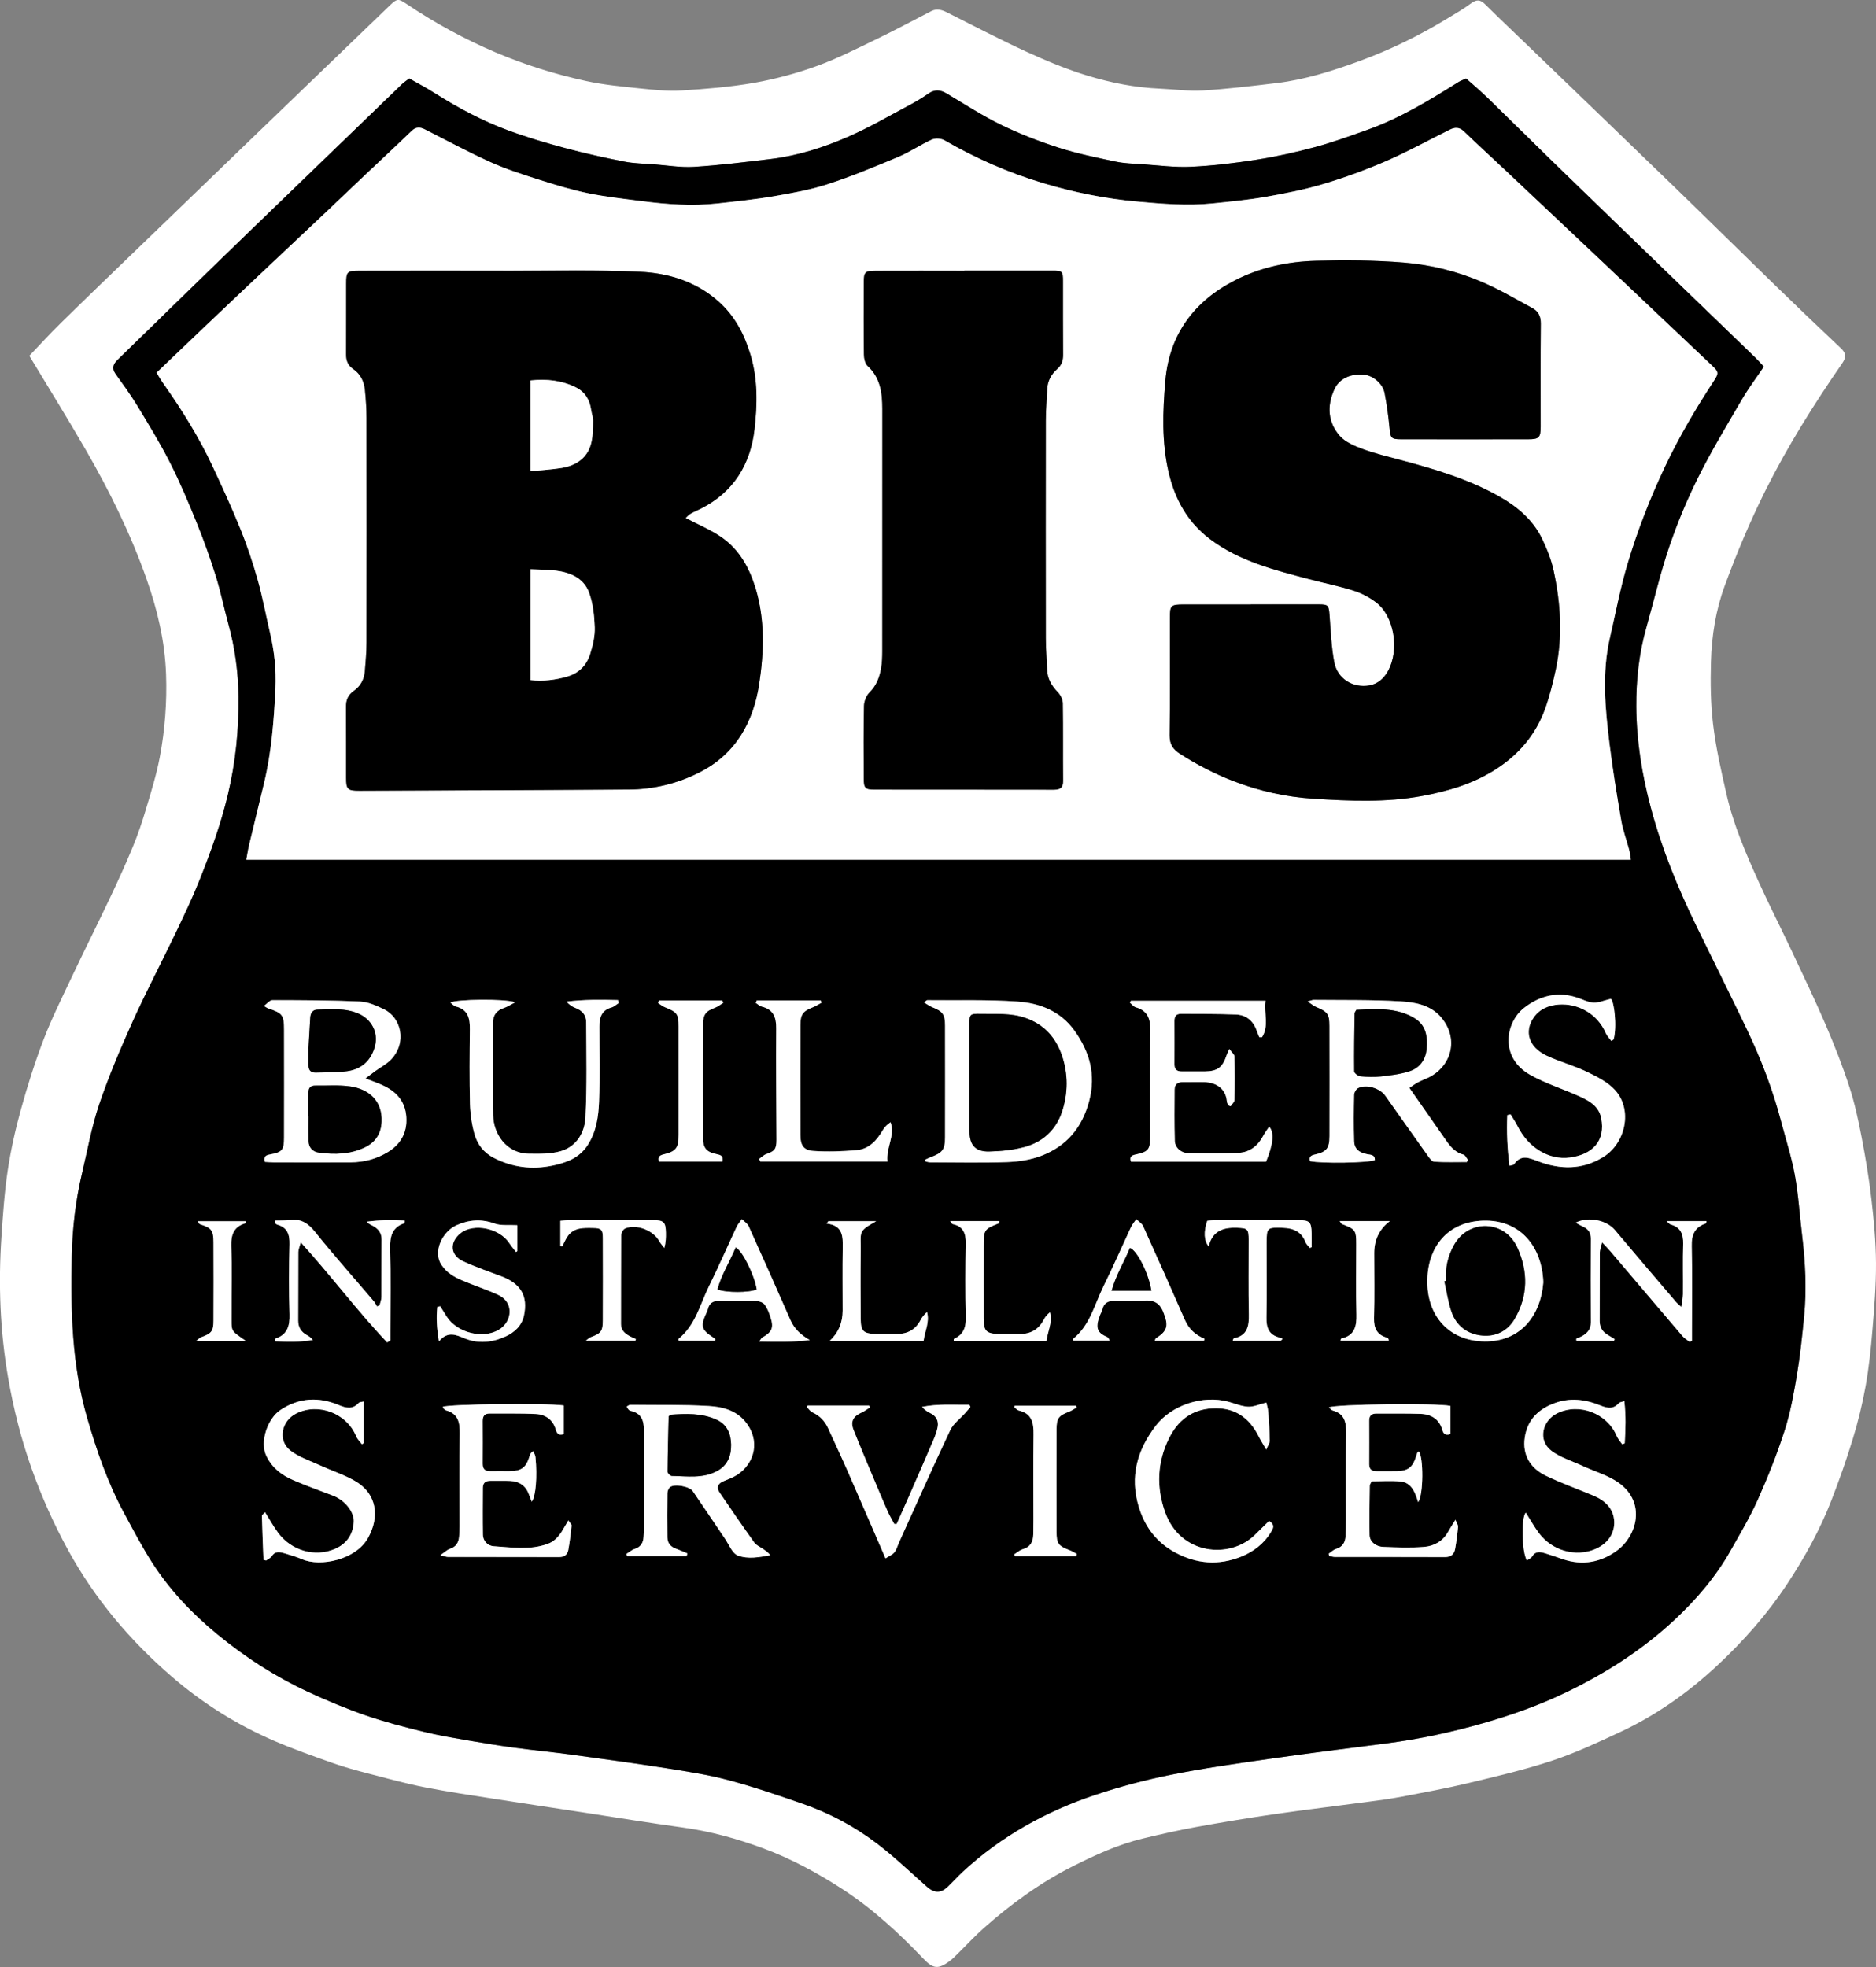 <svg xmlns="http://www.w3.org/2000/svg" id="Layer_1" data-name="Layer 1" viewBox="0 0 488.35 512"><rect x="0" y="0" width="488.35" height="512" fill="#808080" stroke="none"/><defs><style>      .cls-1, .cls-2 {        stroke-width: 0px;      }      .cls-2 {        fill: #fff;      }    </style></defs><path class="cls-2" d="m7.63,92.62c2.69-2.81,5.31-5.71,8.1-8.44,6.96-6.83,13.99-13.59,21.01-20.36,10.15-9.8,20.31-19.6,30.47-29.4,5.91-5.7,11.83-11.39,17.74-17.09,5.59-5.38,11.17-10.76,16.76-16.14,1.62-1.56,2.07-1.54,3.99-.25,7.42,5,15.21,9.26,23.47,12.76,7.59,3.21,15.39,5.65,23.4,7.39,4.61,1,9.35,1.44,14.05,1.93,3.6.37,7.25.76,10.84.53,6.32-.39,12.68-.91,18.91-2,5.49-.97,10.96-2.45,16.21-4.35,5.39-1.95,10.54-4.58,15.72-7.08,4.78-2.3,9.45-4.83,14.17-7.25,1.4-.71,2.7-.32,4.02.34,6.85,3.44,13.65,7.01,20.62,10.21,5.21,2.39,10.55,4.63,16.03,6.29,6.07,1.84,12.33,3.09,18.73,3.36,3.76.16,7.55.71,11.29.48,6.4-.39,12.79-1.17,19.17-1.93,7.45-.89,14.57-3.17,21.57-5.73,7.98-2.91,15.6-6.65,22.87-11.08,2.08-1.27,4.21-2.48,6.16-3.93,1.41-1.05,2.39-1.03,3.64.21,3.84,3.8,7.76,7.51,11.65,11.26,12.45,12,24.91,23.98,37.33,36.01,8.91,8.63,17.74,17.36,26.64,26,5.62,5.46,11.29,10.88,16.99,16.26,1.39,1.31,1.5,2.3.36,3.96-7.35,10.63-14.23,21.59-20,33.15-4.01,8.03-7.5,16.37-10.59,24.8-2.31,6.29-3.37,12.95-3.56,19.77-.15,5.41-.09,10.8.54,16.12.72,6.14,2.11,12.22,3.49,18.26,1.82,8.03,5.09,15.56,8.47,23.03,2.71,5.98,5.7,11.83,8.5,17.77,3.01,6.4,6.08,12.79,8.87,19.29,2.27,5.28,4.37,10.65,6.15,16.1,1.39,4.26,2.34,8.69,3.19,13.11,1.03,5.36,1.94,10.76,2.56,16.18.64,5.51,1.16,11.06,1.19,16.59.04,5.83-.45,11.67-.93,17.49-.4,4.86-.91,9.73-1.77,14.53-.83,4.64-1.96,9.26-3.34,13.77-1.65,5.42-3.55,10.79-5.6,16.07-2.98,7.66-6.95,14.81-11.47,21.67-5.21,7.89-11.42,14.91-18.31,21.32-7.5,6.97-15.81,12.86-25.11,17.2-5.8,2.71-11.64,5.45-17.7,7.46-7.13,2.37-14.49,4.08-21.81,5.84-5.74,1.38-11.56,2.44-17.37,3.55-3.05.58-6.13.98-9.21,1.39-7.91,1.06-15.85,1.99-23.75,3.13-6.88,1-13.74,2.13-20.58,3.37-4.64.84-9.25,1.89-13.84,2.99-6.43,1.54-12.41,4.28-18.28,7.23-8.5,4.28-16.12,9.85-23.22,16.13-2.33,2.06-4.43,4.36-6.65,6.54-.74.72-1.46,1.49-2.29,2.09-2.87,2.09-4.22,1.95-6.69-.64-6.55-6.86-13.5-13.26-21.51-18.41-6.4-4.11-13.05-7.7-20.22-10.36-6.81-2.52-13.73-4.44-20.94-5.43-8.71-1.19-17.38-2.62-26.08-3.95-7.52-1.15-15.05-2.26-22.57-3.44-6.21-.97-12.43-1.88-18.59-3.09-4.85-.95-9.62-2.27-14.41-3.51-3.14-.82-6.29-1.66-9.35-2.74-5.21-1.84-10.43-3.68-15.49-5.87-9.61-4.17-18.43-9.68-26.37-16.52-11.01-9.47-20.25-20.41-27.24-33.21-3.68-6.74-6.79-13.69-9.37-20.94-2.77-7.76-4.77-15.7-6.17-23.77-2.11-12.15-2.57-24.44-1.74-36.74.39-5.75.77-11.52,1.63-17.22.81-5.39,2.01-10.76,3.47-16.01,1.69-6.11,3.61-12.17,5.87-18.09,2.08-5.43,4.68-10.66,7.17-15.93,3.34-7.07,6.85-14.06,10.2-21.12,2.05-4.33,4.04-8.7,5.87-13.13,1.29-3.13,2.39-6.35,3.35-9.59,1.35-4.52,2.77-9.05,3.65-13.68,1.35-7.13,1.9-14.36,1.64-21.65-.3-8.52-2.23-16.65-5.04-24.66-4.12-11.73-9.58-22.83-15.77-33.57-4.79-8.31-9.86-16.45-14.8-24.67Zm451.5,2.81c-.81-.87-1.38-1.55-2.01-2.16-6.85-6.63-13.72-13.25-20.58-19.87-10.51-10.17-21.04-20.33-31.53-30.52-5.94-5.77-11.8-11.61-17.74-17.38-1.83-1.78-3.8-3.43-5.62-5.06-.91.42-1.48.61-1.98.92-7.56,4.75-15.19,9.4-23.65,12.42-4.52,1.61-9.04,3.26-13.67,4.51-4.98,1.34-10.05,2.47-15.15,3.27-5.69.89-11.44,1.58-17.18,1.86-4.18.2-8.4-.37-12.6-.66-2.36-.16-4.76-.21-7.06-.7-4.98-1.05-9.99-2.08-14.83-3.63-5.1-1.64-10.16-3.6-14.97-5.95-4.89-2.38-9.48-5.39-14.17-8.16-1.63-.96-3.11-1.08-4.73.06-1.51,1.05-3.1,2.01-4.72,2.88-5.34,2.83-10.58,5.9-16.1,8.32-6.43,2.81-13.14,4.96-20.16,5.81-6.67.8-13.34,1.63-20.04,2.05-3.43.22-6.92-.39-10.39-.66-2.58-.2-5.21-.21-7.74-.71-5.14-1.01-10.27-2.14-15.33-3.5-4.98-1.33-9.95-2.8-14.79-4.58-6.8-2.5-13.18-5.92-19.3-9.79-2.15-1.36-4.42-2.55-6.56-3.77-.85.66-1.42,1.02-1.89,1.48-12.97,12.52-25.94,25.04-38.9,37.57-6.64,6.42-13.26,12.86-19.88,19.31-5.08,4.94-10.13,9.92-15.23,14.85-1.18,1.14-1.57,2.23-.54,3.68,1.92,2.71,3.91,5.38,5.62,8.21,2.98,4.92,5.99,9.83,8.59,14.95,2.6,5.12,4.83,10.44,6.99,15.77,1.82,4.5,3.46,9.1,4.91,13.74,1.27,4.08,2.11,8.3,3.25,12.42,1.7,6.17,2.57,12.45,2.64,18.84.1,8.68-.76,17.23-2.8,25.73-1.82,7.58-4.46,14.83-7.31,22.02-1.87,4.71-4.06,9.29-6.25,13.86-3.7,7.72-7.7,15.29-11.21,23.09-3.18,7.05-6.21,14.2-8.69,21.51-1.98,5.85-3.06,12-4.49,18.03-1.68,7.08-2.5,14.29-2.65,21.54-.3,14.14,0,28.21,4,41.99,2.48,8.54,5.33,16.87,9.56,24.7,2.39,4.41,4.71,8.87,7.42,13.09,4.58,7.13,10.39,13.23,16.94,18.61,7.23,5.94,15.03,10.98,23.51,14.92,4.94,2.3,10,4.4,15.14,6.18,4.95,1.71,10.05,3.01,15.13,4.27,3.73.93,7.53,1.56,11.32,2.21,4.08.71,8.16,1.37,12.26,1.92,4.91.66,9.84,1.13,14.75,1.8,8.27,1.12,16.55,2.24,24.8,3.54,5.4.85,10.83,1.68,16.09,3.08,6.54,1.74,12.97,3.95,19.38,6.18,7.01,2.43,13.54,5.93,19.42,10.42,4.5,3.44,8.62,7.39,12.87,11.15,1.9,1.68,3.57,1.76,5.41.02,1.34-1.27,2.57-2.66,3.92-3.91,10.03-9.26,21.73-15.75,34.6-20.04,6.36-2.12,12.9-3.85,19.47-5.18,8.4-1.69,16.91-2.89,25.41-4.11,10.25-1.47,20.53-2.76,30.8-4.08,8.51-1.09,16.87-2.88,25.12-5.24,7.46-2.13,14.73-4.7,21.73-8.08,10.23-4.94,19.71-10.98,28.05-18.74,5.76-5.36,10.85-11.29,14.72-18.17,2.46-4.36,5.04-8.68,7.07-13.23,2.61-5.85,5-11.82,6.96-17.92,1.51-4.68,2.39-9.59,3.21-14.46.85-5.02,1.37-10.1,1.87-15.17.71-7.17.33-14.34-.54-21.48-.62-5.14-.93-10.33-1.86-15.41-.86-4.71-2.35-9.29-3.57-13.93-2.18-8.3-5.24-16.29-8.93-24.02-4.26-8.91-8.68-17.75-13.01-26.63-4.89-10.03-9.11-20.3-11.99-31.11-2.3-8.63-3.71-17.33-3.77-26.27-.05-6.99.71-13.86,2.62-20.6,1.99-7.03,3.63-14.17,5.98-21.08,2.11-6.19,4.65-12.28,7.57-18.13,3.46-6.91,7.46-13.55,11.37-20.23,1.7-2.91,3.74-5.62,5.65-8.45Z"></path><path class="cls-1" d="m459.14,95.43c-1.91,2.84-3.95,5.55-5.65,8.45-3.9,6.68-7.91,13.32-11.37,20.23-2.92,5.85-5.47,11.94-7.57,18.13-2.35,6.9-3.99,14.05-5.98,21.08-1.91,6.74-2.66,13.61-2.62,20.6.06,8.93,1.47,17.64,3.77,26.27,2.88,10.82,7.1,21.09,11.99,31.11,4.33,8.88,8.75,17.72,13.01,26.63,3.7,7.73,6.76,15.71,8.93,24.02,1.22,4.64,2.71,9.23,3.57,13.93.93,5.08,1.24,10.27,1.86,15.41.87,7.15,1.25,14.31.54,21.48-.5,5.07-1.03,10.15-1.87,15.17-.82,4.87-1.7,9.78-3.21,14.46-1.96,6.09-4.35,12.07-6.96,17.92-2.03,4.56-4.62,8.87-7.07,13.23-3.88,6.88-8.96,12.81-14.72,18.17-8.34,7.76-17.82,13.8-28.05,18.74-7,3.38-14.27,5.94-21.73,8.08-8.25,2.36-16.61,4.14-25.12,5.24-10.27,1.32-20.55,2.61-30.8,4.08-8.49,1.22-17,2.42-25.41,4.11-6.57,1.32-13.11,3.06-19.47,5.18-12.88,4.28-24.57,10.77-34.6,20.04-1.35,1.25-2.58,2.64-3.92,3.91-1.84,1.74-3.51,1.66-5.41-.02-4.25-3.76-8.37-7.71-12.87-11.15-5.88-4.5-12.41-7.99-19.42-10.42-6.4-2.22-12.83-4.43-19.38-6.18-5.27-1.4-10.7-2.23-16.09-3.08-8.25-1.29-16.52-2.41-24.8-3.54-4.91-.67-9.84-1.13-14.75-1.8-4.1-.56-8.19-1.21-12.26-1.92-3.79-.66-7.59-1.29-11.32-2.21-5.09-1.26-10.19-2.56-15.13-4.27-5.14-1.78-10.2-3.88-15.14-6.18-8.47-3.94-16.28-8.98-23.51-14.92-6.55-5.38-12.35-11.48-16.94-18.61-2.71-4.21-5.03-8.68-7.42-13.09-4.23-7.82-7.09-16.16-9.56-24.7-4-13.78-4.3-27.85-4-41.99.15-7.25.97-14.46,2.65-21.54,1.43-6.03,2.51-12.18,4.49-18.03,2.48-7.31,5.51-14.47,8.69-21.51,3.52-7.8,7.52-15.37,11.21-23.09,2.19-4.57,4.38-9.16,6.25-13.86,2.86-7.19,5.5-14.44,7.31-22.02,2.04-8.5,2.9-17.04,2.8-25.73-.08-6.38-.94-12.67-2.64-18.84-1.14-4.13-1.97-8.34-3.25-12.42-1.45-4.64-3.09-9.23-4.91-13.74-2.16-5.33-4.39-10.65-6.99-15.77-2.6-5.12-5.61-10.04-8.59-14.95-1.72-2.83-3.71-5.5-5.62-8.21-1.03-1.45-.63-2.54.54-3.68,5.1-4.93,10.15-9.9,15.23-14.85,6.62-6.44,13.24-12.89,19.88-19.31,12.96-12.53,25.93-25.06,38.9-37.57.47-.46,1.04-.82,1.89-1.48,2.14,1.23,4.41,2.41,6.56,3.77,6.13,3.88,12.5,7.29,19.3,9.79,4.84,1.78,9.81,3.25,14.79,4.58,5.06,1.36,10.19,2.49,15.33,3.5,2.53.5,5.15.51,7.74.71,3.46.26,6.95.87,10.39.66,6.7-.43,13.37-1.25,20.04-2.05,7.02-.85,13.74-3,20.16-5.81,5.52-2.41,10.76-5.48,16.1-8.32,1.63-.86,3.21-1.82,4.72-2.88,1.62-1.13,3.11-1.02,4.73-.06,4.69,2.78,9.28,5.78,14.17,8.16,4.82,2.35,9.87,4.31,14.97,5.95,4.83,1.56,9.85,2.58,14.83,3.63,2.3.49,4.7.54,7.06.7,4.2.28,8.42.86,12.6.66,5.75-.28,11.49-.96,17.18-1.86,5.1-.8,10.17-1.93,15.15-3.27,4.62-1.25,9.15-2.89,13.67-4.51,8.46-3.02,16.08-7.67,23.65-12.42.49-.31,1.06-.5,1.98-.92,1.82,1.63,3.78,3.27,5.62,5.06,5.94,5.77,11.8,11.61,17.74,17.38,10.49,10.19,21.01,20.36,31.53,30.52,6.86,6.63,13.72,13.24,20.58,19.87.63.61,1.2,1.29,2.01,2.16Zm-34.61,128.33c-.18-1.08-.25-1.88-.46-2.64-.66-2.5-1.59-4.94-2.03-7.47-1.15-6.7-2.26-13.41-3.08-20.15-1.13-9.19-1.99-18.41.14-27.6,1.47-6.33,2.65-12.75,4.51-18.97,2.61-8.77,5.92-17.3,9.86-25.6,3.62-7.62,7.86-14.85,12.47-21.89,1.53-2.34,1.55-2.55-.41-4.4-9.88-9.33-19.74-18.69-29.62-28.03-8.05-7.61-16.12-15.22-24.19-22.81-3.55-3.34-7.16-6.63-10.66-10.01-1.19-1.15-2.37-1.06-3.65-.43-5.48,2.71-10.85,5.69-16.45,8.12-5.33,2.31-10.83,4.33-16.4,6-4.94,1.48-10.04,2.48-15.13,3.37-4.58.8-9.23,1.23-13.85,1.71-6.51.67-12.98.11-19.49-.48-8.37-.75-16.54-2.4-24.54-4.8-8.98-2.69-17.56-6.44-25.7-11.16-.87-.5-2.39-.58-3.3-.17-2.95,1.34-5.66,3.22-8.64,4.47-6.05,2.54-12.12,5.07-18.35,7.1-4.54,1.48-9.31,2.34-14.03,3.15-4.87.84-9.8,1.34-14.71,1.89-6.66.75-13.3.24-19.91-.62-4.62-.6-9.26-1.1-13.82-2.04-4.25-.87-8.44-2.14-12.58-3.46-4.35-1.39-8.73-2.78-12.88-4.65-5.78-2.6-11.36-5.65-17.03-8.5-1.22-.62-2.3-.71-3.42.37-4.21,4.05-8.49,8.02-12.73,12.04-2.84,2.69-5.66,5.41-8.5,8.09-7.14,6.75-14.3,13.48-21.45,20.22-3.6,3.39-7.19,6.8-10.77,10.21-4.27,4.07-8.54,8.15-12.98,12.39.65,1.02,1.23,2.03,1.9,2.98,4.81,6.84,9.21,13.92,12.75,21.49,2.56,5.47,5.08,10.97,7.34,16.57,1.71,4.24,3.14,8.6,4.38,13,1.24,4.4,2.06,8.91,3.11,13.36,1.16,4.9,1.71,9.79,1.47,14.88-.39,8.23-1.01,16.39-2.93,24.42-1.28,5.38-2.62,10.76-3.9,16.14-.29,1.2-.46,2.42-.75,3.92h360.4Zm-84.14,36.91c1.03.67,1.6,1.17,2.26,1.44,2.91,1.19,3.43,1.85,3.43,4.94.02,9.56.02,19.11,0,28.67,0,3.15-.76,4.13-3.77,4.79-1.07.23-1.62.58-1.3,1.72,2.85.67,15.44.46,16.88-.28.03-1.41-1.05-1.35-1.99-1.52-2.21-.42-3.36-1.44-3.42-3.44-.11-4-.08-8,0-12,.01-.61.51-1.49,1.03-1.77,2.1-1.1,5.69-.01,7.1,1.98,3.66,5.19,7.32,10.38,11.01,15.55.46.65,1.1,1.59,1.71,1.63,2.83.17,5.68.08,8.52.08l.24-.59c-.37-.46-.67-1.2-1.13-1.32-2.46-.63-3.73-2.53-5.04-4.42-2.94-4.24-5.9-8.46-9.05-12.97.89-.58,1.56-1.1,2.29-1.48,1.18-.61,2.47-1.01,3.6-1.7,5.28-3.22,6.79-9.83,2.46-15.07-2.74-3.32-6.78-4.03-10.61-4.26-7.53-.45-15.1-.31-22.65-.39-.34,0-.67.17-1.59.42Zm-245.27,20.04c1.03-.77,1.83-1.39,2.64-1.98,1.36-.99,2.93-1.78,4.07-2.98,4.22-4.48,2.55-10.92-1.82-13.04-1.96-.95-4.13-1.94-6.24-2.03-7.61-.35-15.23-.35-22.85-.37-.67,0-1.34.89-2.2,1.51.69.4.86.55,1.06.61,3.8,1.26,4.19,1.75,4.19,5.67.01,9.33.02,18.66,0,27.99,0,3.25-.47,3.81-3.7,4.4-1.05.19-1.66.51-1.32,1.92.76.04,1.54.12,2.33.12,6.67.01,13.33.04,20,0,3.46-.02,6.76-.88,9.71-2.68,3.34-2.05,5.06-5.02,4.8-9.07-.24-3.89-2.34-6.42-5.65-8.07-1.49-.74-3.09-1.25-4.99-2.01Zm145.41-19.82c.88.52,1.49.99,2.18,1.26,2.71,1.08,3.32,1.86,3.32,4.79.02,9.71.02,19.42,0,29.12,0,3.12-.66,3.98-3.61,5.08-.54.2-1.05.46-1.57.7.04.16.09.32.13.48.41.07.83.21,1.24.21,6.67.01,13.34.17,20.01-.07,3-.11,6.13-.6,8.91-1.66,6.54-2.51,10.59-7.33,12.4-14.24,1.81-6.89.12-12.84-3.88-18.38-3.61-5-8.99-7.09-14.74-7.49-7.81-.55-15.69-.29-23.53-.37-.12,0-.24.15-.85.56Zm53.88-.4c-.11.15-.22.3-.33.45.52.43.98,1.09,1.58,1.25,2.97.83,3.79,2.88,3.77,5.72-.06,9.26-.01,18.52-.03,27.78,0,3.55-.4,4.08-3.82,4.83-1.1.24-1.59.64-1.18,1.87h35.15c1.87-4.47,2.2-7.68.81-9.12-.54.83-1.12,1.58-1.56,2.41-1.34,2.56-3.47,4.23-6.26,4.39-4.43.26-8.88.15-13.33.07-1.82-.03-3.36-1.45-3.41-3.19-.12-4.44-.07-8.89-.05-13.33,0-1.35.8-1.98,2.15-1.96,1.85.02,3.7-.04,5.56,0,2.93.07,5.63,1.52,5.91,5.08.03.33.24.65.37.97.19.08.38.16.57.24.36-.55,1.01-1.09,1.02-1.64.09-3.78.09-7.56,0-11.33-.01-.54-.71-1.06-1.34-1.94-.41.94-.58,1.26-.69,1.59-1.05,3.19-2.37,4.21-5.64,4.25-2,.03-4-.02-6,0-1.26.01-1.95-.47-1.95-1.81.02-3.78.01-7.56,0-11.33,0-1.14.43-1.86,1.67-1.85,4.81.04,9.63-.04,14.44.18,2.55.12,4.38,1.62,5.27,4.11.22.61.48,1.2.72,1.8.23,0,.46,0,.68,0,1.87-2.87.49-6.14.93-9.49h-35.03Zm-115.68,144.52c.07-.23.13-.45.2-.68-.97-.4-1.93-.85-2.92-1.2-1.41-.5-2.27-1.46-2.29-2.95-.05-3.85-.04-7.7.01-11.56,0-.53.28-1.22.68-1.54,1.13-.92,5.06-.24,5.93,1.04,2.8,4.08,5.53,8.21,8.32,12.29,1.08,1.58,1.93,3.9,3.42,4.47,2.57.98,5.55.46,8.42-.1-.63-.81-1.35-1.24-2.04-1.71-.72-.49-1.62-.87-2.1-1.54-3.09-4.33-6.11-8.7-9.09-13.11-.83-1.23-.42-2.24.96-2.85,1.22-.53,2.5-.96,3.61-1.67,4.69-3.01,6.2-9.1,2.04-14.01-2.45-2.88-5.97-3.73-9.39-3.93-6.79-.4-13.62-.25-20.43-.31-.29,0-.59.28-.92.45.19.34.27.55.41.7.14.16.33.36.52.4,3.67.75,3.58,3.56,3.57,6.39-.03,7.93,0,15.86-.01,23.79,0,.89-.04,1.78-.1,2.66-.1,1.54-.74,2.63-2.34,3.14-.77.24-1.42.84-2.12,1.28.06.18.12.36.18.54h15.46Zm-17.72-143.89c-.04-.27-.08-.53-.12-.8-4.45-.13-8.89-.16-13.41.4.73.83,1.5,1.34,2.34,1.65,1.72.64,2.77,1.87,2.78,3.64.03,8.29.23,16.6-.19,24.88-.2,3.94-2.31,7.56-6.45,8.76-2.62.76-5.54.7-8.32.66-5.9-.09-9.2-5.27-9.26-10-.11-8.07-.06-16.15-.04-24.22,0-1.92,1.02-3.13,2.87-3.73.88-.29,1.67-.83,2.92-1.48-2.92-.95-15.2-.79-16.89.08.52.39.93.91,1.43,1.03,3.24.79,3.68,3.15,3.65,5.98-.07,6.44-.13,12.89.03,19.33.07,2.64.46,5.32,1.16,7.86.74,2.68,2.42,4.88,5,6.21,4.85,2.49,9.97,3.14,15.28,2.04,3.66-.76,7.04-1.96,9.25-5.43,2.21-3.48,2.76-7.34,2.91-11.22.25-6.51.06-13.03.08-19.55,0-2.3.54-4.26,3.15-4.97.66-.18,1.22-.73,1.83-1.11Zm258.48,9.85c.19-.14.39-.29.58-.43.93-3.41.11-10.06-.73-10.55-1.84.44-3.18,1.05-4.5.99-1.35-.06-2.68-.76-4.01-1.22-5.15-1.79-9.91-.64-14.01,2.54-5.01,3.88-6.43,13.02,1.53,17.48,4.02,2.25,8.52,3.65,12.74,5.56,2.57,1.16,5.11,2.55,5.74,5.67,1.21,6.06-2.36,9.53-8.16,10.3-5.55.74-10.86-2.68-13.58-8.12-.54-1.08-1.23-2.07-1.85-3.11-.29.06-.57.13-.86.19-.18,4.34,0,8.68.57,13.17.65-.19,1.06-.19,1.19-.37,1.81-2.7,3.98-1.65,6.29-.78,5.74,2.16,11.37,2.27,16.84-1.06,5.97-3.63,7.81-12.44,3.14-17.51-1.91-2.08-4.71-3.49-7.33-4.74-3.38-1.62-7.07-2.6-10.47-4.2-4.64-2.18-5.92-6.28-3.33-9.96,1.55-2.21,3.92-3.15,6.48-3.34,4.98-.36,10.07,2.33,12.27,7.45.32.75.97,1.37,1.47,2.05Zm-271.55,124.78c-.44.76-.66,1.12-.87,1.5-1.11,1.93-2.22,3.79-4.53,4.63-4.63,1.68-9.36.9-14.04.6-1.48-.09-2.77-1.27-2.8-3.01-.07-4.07-.03-8.14-.01-12.22,0-1.29.75-1.83,2.01-1.8,1.7.03,3.41-.05,5.11.03,2.47.11,4.16,1.35,4.95,3.74.17.52.4,1.03.65,1.66,1.07-1.32,1.47-6.6.97-11.58-.05-.54-.37-1.05-.57-1.57-.62.4-.78.72-.88,1.05-.97,3.25-2.06,4.11-5.37,4.17-1.63.03-3.26-.03-4.89,0-1.38.03-2.04-.53-2.03-1.96.03-3.7.02-7.41,0-11.11,0-1.26.47-1.96,1.82-1.94,4,.04,8-.07,11.99.12,2.54.12,4.47,1.46,5.22,4.06.29,1,.73,1.6,2.08,1.17v-7.45c-4.84-.67-30.1-.36-31.49.36.05.14.06.31.16.4.21.2.44.44.71.52,3.15.86,3.58,3.18,3.54,6.03-.11,8.07-.03,16.14-.04,24.22,0,.89-.05,1.78-.13,2.66-.14,1.53-.8,2.61-2.38,3.13-.76.25-1.38.89-2.5,1.65,1.06.25,1.54.46,2.01.46,9.63.02,19.25,0,28.88.03,1.34,0,2.19-.59,2.41-1.81.39-2.11.64-4.24.86-6.37.03-.31-.41-.67-.85-1.36Zm197.92,8.68c.05.19.11.38.16.56.49.09.97.27,1.46.27,9.55.02,19.11,0,28.66.03,1.56,0,2.39-.72,2.64-2.11.34-1.89.58-3.8.77-5.72.04-.45-.33-.95-.69-1.87-.85,1.39-1.44,2.3-1.97,3.24-1.37,2.4-3.65,3.61-6.17,3.82-3.53.29-7.1.15-10.65,0-1.97-.08-3.52-1.39-3.56-3.05-.1-4.29,0-8.58.05-12.87,0-.33.28-.66.5-1.16,2.49,0,5-.19,7.48.05,2.91.28,3.81,2.81,4.63,5.38,1.41-2.02,1.37-11.72.19-13.17-.13.07-.32.1-.37.2-.15.33-.25.69-.36,1.04-.88,2.83-2.07,3.78-4.94,3.87-1.78.05-3.55,0-5.33.01-1.25.02-1.96-.46-1.95-1.81.02-3.78.02-7.55,0-11.33,0-1.31.6-1.88,1.89-1.87,3.85.03,7.7-.06,11.55.08,2.73.1,4.81,1.38,5.6,4.18.3,1.06.84,1.49,2.1,1.08v-7.34c-3.68-.77-30.27-.45-31.63.41.36.29.66.69,1.03.8,3.07.85,3.5,3.08,3.46,5.86-.1,7.55-.03,15.11-.04,22.66,0,1.41-.03,2.81-.11,4.22-.1,1.61-.78,2.78-2.47,3.29-.71.21-1.3.82-1.94,1.25Zm-277.27,1.57c.23.06.46.12.68.18.5-.37,1.16-.64,1.47-1.12.83-1.32,1.98-1.15,3.14-.81,1.62.48,3.26.95,4.81,1.62,4.68,2.02,13.88.17,17.09-5.52,3.12-5.53,2.39-11.59-3.48-14.93-2.8-1.59-5.92-2.6-8.87-3.95-2.66-1.22-5.57-2.15-7.84-3.91-3.41-2.64-2.32-7.78,1.6-9.69,5.73-2.78,13.04-.06,15.54,6,.32.77.98,1.39,1.49,2.07.15-.11.31-.21.46-.32v-10.83c-.63.16-1.1.14-1.3.36-1.59,1.78-3.26,1.38-5.2.57-5.26-2.2-10.36-1.93-15.21,1.3-3.18,2.12-5.51,8.19-3.59,12.04,1.56,3.12,3.98,4.9,6.9,6.18,3.44,1.5,7,2.74,10.51,4.1,2.91,1.13,5.46,4.18,5.3,6.79-.2,3.25-1.78,5.69-4.91,7.04-5.12,2.21-11.31.53-14.81-4.23-1.21-1.64-2.19-3.44-3.38-5.33-.34.4-.82.7-.81.99.09,3.8.26,7.59.41,11.39Zm353.71-30.05c.21-.09.42-.18.64-.26.21-3.59.35-7.18-.11-10.98-.74.25-1.19.27-1.4.51-1.44,1.62-2.93,1.39-4.79.64-3.99-1.63-8.01-2.17-12.3-.49-4.22,1.65-6.8,4.51-7.42,8.83-.66,4.52,1.46,7.99,5.5,9.93,4.04,1.94,8.29,3.46,12.43,5.2,3,1.26,5.21,3.39,5.36,6.72.12,2.68-1.27,5.61-4.98,7.19-5.01,2.13-11.19.46-14.64-4.19-1.25-1.68-2.26-3.53-3.41-5.33-1.24,1.42-1.02,10.34.3,12.45.47-.34,1.09-.57,1.35-1.02.85-1.44,2.07-1.23,3.31-.86,1.55.46,3.08,1,4.61,1.53,5.18,1.8,10.08.85,14.3-2.31,5.08-3.8,7.36-12.25.59-17.33-2.82-2.11-6.48-3.11-9.74-4.63-2.72-1.27-5.73-2.16-8.07-3.93-3.54-2.69-2.42-7.86,1.63-9.79,5.68-2.71,12.89.03,15.39,5.95.33.79.96,1.46,1.45,2.18Zm-225.31-115.52c-.08.2-.17.4-.25.6.51.33.99.83,1.55.97,3.02.74,3.79,2.74,3.77,5.63-.07,9.7.03,19.4.06,29.1,0,2.34-.45,2.91-2.66,3.68-.67.24-1.23.82-1.84,1.24.1.22.21.45.31.67h33.09c-.42-3.59,2.03-6.63.81-10.22-.81.56-1.49,1.18-1.94,1.94-1.6,2.73-3.62,5.05-6.91,5.34-3.74.32-7.53.46-11.27.2-2.54-.17-3.35-1.51-3.36-4.13-.03-9.55-.03-19.1,0-28.66,0-2.76.7-3.63,3.25-4.61.8-.31,1.52-.8,2.28-1.21-.07-.18-.15-.36-.22-.55h-16.67Zm33.52,145.2c.96-.63,1.83-.95,2.33-1.58.57-.73.81-1.72,1.21-2.59,4.41-9.74,8.75-19.52,13.31-29.18.83-1.76,2.63-3.05,3.98-4.56.44-.49.86-.99,1.29-1.49-.09-.2-.18-.4-.27-.59-4.09.06-8.18-.29-12.33.56.66.76,1.36,1.23,2.12,1.6,1.53.74,2.23,1.98,1.96,3.58-.21,1.22-.68,2.42-1.17,3.57-2.09,4.88-4.22,9.75-6.35,14.62-1.04,2.38-2.11,4.74-3.16,7.11h-.62c-.58-1.1-1.22-2.15-1.72-3.27-1.22-2.77-2.39-5.55-3.56-8.34-1.79-4.28-3.61-8.56-5.32-12.87-.87-2.19-.13-3.56,2.12-4.55.75-.33,1.41-.85,2.11-1.29-.06-.17-.12-.34-.18-.51h-15.97c-.08.14-.15.27-.23.41.48.46.87,1.1,1.44,1.36,1.92.88,3.24,2.27,4.1,4.17,1.6,3.56,3.29,7.09,4.86,10.66,3.29,7.49,6.53,15.01,10.07,23.17Zm99.84-9.73c-1.27,1.25-2.52,2.47-3.78,3.7-6.37,6.23-19.31,5.25-23.3-6.03-2.3-6.49-2.04-12.98,1.03-19.19,2.27-4.59,5.83-7.49,11.23-7.8,5.85-.34,9.69,2.4,12.19,7.44.48.96,1.06,1.86,1.9,3.31.46-1.13.93-1.74.91-2.34-.05-2.51-.2-5.02-.4-7.52-.07-.89-.36-1.75-.5-2.39-1.84.45-3.31,1.16-4.75,1.08-1.73-.09-3.43-.84-5.14-1.3-6.64-1.8-14.78.84-18.94,6.33-4.77,6.28-6.75,13.16-4.37,21.02,1.61,5.31,4.69,9.32,9.54,11.92,5.52,2.96,11.28,3.4,17.12,1.05,3.21-1.3,5.92-3.34,7.73-6.37.48-.8,1.28-1.82-.48-2.91Zm-229.6-46.49c.29-.16.58-.33.87-.49v-2.6c0-7.11.13-14.23-.06-21.34-.08-3.13.46-5.53,3.73-6.61.05-.02.03-.26.06-.67-3.31-.17-6.58-.16-9.88.29.47.57.99.77,1.49,1.03,1.47.78,2.39,1.86,2.37,3.67-.06,4.96,0,9.93-.04,14.89,0,.73-.32,1.46-.49,2.18l-.68.28c-.26-.44-.47-.93-.8-1.31-5.12-6.03-10.38-11.94-15.33-18.1-1.82-2.27-3.67-3.45-6.56-3.07-1.28.17-2.6.1-3.89.14,0,.2-.01.4-.02.6.23.16.43.4.68.47,2.61.74,3.21,2.53,3.15,5.07-.15,6.07-.19,12.15.01,18.22.1,3.09-.58,5.35-3.72,6.39-.05.02-.04.26-.08.66,3.3.16,6.56.24,9.86-.33-.5-.65-1.04-.99-1.6-1.3-1.49-.83-2.22-2.03-2.21-3.8.05-5.93,0-11.85.04-17.78,0-.71.35-1.42.64-2.54,7.95,8.74,14.7,17.84,22.46,26.03Zm309.58-.95c.01.18.02.35.03.53h9.81c.04-.16.08-.31.12-.47-.54-.32-1.07-.66-1.61-.97-1.47-.83-2.28-1.99-2.26-3.77.04-5.93,0-11.85.04-17.78,0-.73.31-1.45.59-2.65,1,1.08,1.67,1.74,2.27,2.45,6.22,7.32,12.42,14.66,18.66,21.96.51.6,1.24,1.01,1.87,1.51.2-.1.39-.21.59-.31,0-.86,0-1.72,0-2.57,0-7.33.13-14.67-.06-22-.08-3,.77-5,3.68-5.96.08-.03.09-.26.18-.59h-10.41c.61.52.79.8,1.03.86,2.6.71,3.36,2.48,3.29,5.03-.13,4.37-.01,8.74-.05,13.11,0,.97-.24,1.93-.43,3.33-.73-.66-1.07-.92-1.34-1.24-5.32-6.24-10.66-12.47-15.93-18.76-2.16-2.58-6.87-3.62-10.24-1.93.74.4,1.35.77,1.99,1.06,1.35.62,1.98,1.59,1.97,3.13-.05,7.26-.05,14.52,0,21.78.01,1.72-.87,2.76-2.23,3.53-.49.28-1.03.46-1.55.69Zm-238.8-88.02c-.07.22-.14.43-.21.65.59.37,1.14.83,1.77,1.09,3.15,1.26,3.56,1.76,3.57,5,.01,9.41.02,18.82,0,28.23,0,3.43-.66,4.29-3.94,5.08-1.08.26-1.52.73-1.17,1.86h16.51c.31-1.45-.43-1.69-1.42-1.9-2.8-.6-3.63-1.57-3.64-4.41-.03-9.78-.03-19.56,0-29.35,0-2.65.73-3.51,3.17-4.41.77-.28,1.43-.85,2.14-1.29-.1-.18-.21-.37-.31-.55h-16.46Zm92.62,105.46c-.03.14-.06.27-.1.41.39.29.74.73,1.18.84,3.45.81,3.85,3.29,3.81,6.29-.1,7.4-.03,14.81-.03,22.21,0,1.26,0,2.52-.04,3.78-.04,1.88-.73,3.25-2.72,3.82-.81.23-1.5.88-2.24,1.34.07.15.14.29.21.44h15.92c.05-.18.1-.37.16-.55-.59-.31-1.16-.69-1.78-.93-3.04-1.16-3.48-1.72-3.49-4.85-.02-8.89-.02-17.77,0-26.66,0-2.9.54-3.55,3.23-4.58.71-.27,1.35-.73,2.02-1.11-.08-.15-.16-.3-.23-.45h-15.9Zm137.59-32.13c-.34-9.32-5.94-15.95-14.86-16.05-9.16-.1-15.13,5.93-15.33,15.41-.19,9.38,5.66,15.94,14.92,16.03,9.13.09,14.58-6.45,15.27-15.4Zm-215.6,15.22c.03-.13.06-.25.09-.38-.27-.21-.54-.45-.83-.64-2.79-1.83-3.07-2.88-1.61-6.03.19-.4.38-.81.49-1.24.35-1.44,1.29-2.1,2.73-2.1,3.33,0,6.67-.05,10,.05.71.02,1.66.41,2.06.95.68.93,1.11,2.09,1.48,3.2.93,2.81.45,3.89-2.16,5.38-.2.12-.31.4-.74,1,4.63.08,8.86.17,13.15-.36-2.27-1.32-4.01-2.86-5.04-5.22-3.57-8.17-7.21-16.31-10.88-24.44-.3-.67-1.07-1.13-1.76-1.84-.65.95-1.11,1.46-1.38,2.04-2.4,5.15-4.67,10.36-7.19,15.45-2.32,4.71-3.5,10.11-7.88,13.65-.07.05,0,.26,0,.52h9.48Zm127.29,0c.04-.17.09-.34.13-.5-2.37-.98-4.08-2.54-5.11-4.9-3.57-8.17-7.21-16.32-10.88-24.44-.3-.66-1.08-1.11-1.77-1.79-.65.96-1.1,1.47-1.37,2.06-2.4,5.15-4.67,10.36-7.18,15.45-2.33,4.71-3.49,10.12-7.88,13.64-.06.05.02.26.05.48h9.45c-.21-.6-.46-.88-.77-1.01-2.62-1.09-3.01-2.53-1.66-5.86.17-.41.43-.8.52-1.22.39-1.79,1.58-2.33,3.27-2.3,2.52.04,5.05.15,7.55-.04,2.51-.18,4.07.48,5.08,3.04,1.35,3.42,1.15,4.81-1.94,6.76-.1.06-.13.25-.33.65h12.87Zm-199.18.15c2.28-2.78,4.55-1.65,6.6-.81,3.72,1.53,7.28,1.1,10.75-.47,2.34-1.06,4.21-2.76,4.78-5.46,1.07-5.03-.82-8.27-5.83-10.17-3.37-1.28-6.8-2.44-10.06-3.96-3.35-1.56-3.54-4.96-.62-7.28,3.44-2.73,10.16-1.33,12.73,2.63.52.8,1.15,1.52,1.73,2.27l.31-.25v-6.72c-2.21-.13-4.22.16-5.9-.44-3.45-1.24-6.66-1.01-9.91.44-3.72,1.66-6.23,6.9-3.91,10.33,1.39,2.06,3.28,3.13,5.36,4.02,3.11,1.34,6.36,2.36,9.43,3.79,4.14,1.93,3.66,6.95.14,9.06-4.1,2.47-10.83.85-13.57-3.4-.58-.9-1.14-1.81-1.71-2.72l-.75.18c-.3,2.78-.15,5.56.43,8.95Zm219.12-.13c.16-.18.32-.36.49-.54-.28-.11-.55-.24-.84-.32-2.71-.7-3.41-2.52-3.36-5.17.14-6.44.04-12.88.04-19.32,0-4.15.09-4.2,4.23-4.07,2.76.09,4.87,1.01,5.92,3.76.21.55.72.98,1.1,1.46.15-.05.3-.1.46-.16,0-1.22.02-2.45,0-3.67-.05-2.89-.52-3.38-3.36-3.38-7.18-.01-14.36,0-21.54,0-.79,0-1.57.1-2.25.15-.99,2.82-.85,5.32.37,6.65.94-4.01,3.8-4.95,7.4-4.82,2.73.1,3,.3,3,3.14.01,6.44-.09,12.88.05,19.32.07,3.1-.35,5.61-3.93,6.33-.08.02-.12.25-.29.63h12.51Zm-187.52-24.71c.19.02.37.04.56.06.47-.89.85-1.85,1.44-2.66,1.63-2.23,4.08-2.11,6.46-2.07,2.22.03,2.63.4,2.64,2.58.03,7.18.03,14.36,0,21.54-.01,2.78-.51,3.36-3.19,4.33-.34.12-.61.42-1.26.9h12.95l.08-.46c-.57-.26-1.17-.47-1.71-.79-1.19-.69-2.16-1.5-2.15-3.09.03-7.7-.01-15.4.05-23.1,0-.6.48-1.51.99-1.75,2.86-1.32,7.4.43,8.94,3.27.35.64.86,1.18,1.3,1.77.41-1.48.43-2.73.41-3.97-.05-2.73-.56-3.25-3.26-3.26-7.25-.01-14.51,0-21.76,0-.72,0-1.44.09-2.45.16v6.53Zm69.78-6.42c-.15.2-.3.41-.46.61,4.34.52,4.25,3.43,4.2,6.46-.09,5.4-.02,10.8-.02,16.2q0,4.8-3.39,7.89h24.46c.32-2.55,1.61-4.86.9-7.51-.74.63-1.28,1.32-1.68,2.08-1.3,2.49-3.36,3.63-6.12,3.62-1.85,0-3.7.06-5.55,0-3.26-.09-3.91-.74-3.92-3.96-.03-5.84-.08-11.69.01-17.53.08-5.22-.87-5.11,4.02-7.85h-12.44Zm31.71-.02c.37.46.47.73.63.77,2.81.59,3.47,2.47,3.42,5.09-.11,6.29-.16,12.58.02,18.86.08,2.72-.47,4.77-3.1,5.92-.06.02-.03.25-.05.57h24.11c.36-2.52,1.64-4.85.93-7.49-.73.59-1.25,1.21-1.61,1.92-1.33,2.57-3.43,3.76-6.28,3.73-1.78-.02-3.55.05-5.33,0-3.38-.08-4.03-.73-4.04-4.07-.02-6.29-.01-12.58,0-18.87,0-4.16.15-4.37,3.9-5.84.09-.04.11-.25.23-.59h-12.83Zm101.4-.01c.34.44.43.7.6.76,3.52,1.37,3.7,1.59,3.7,5.28.01,6.07-.12,12.15.05,18.22.09,3.16-.49,5.56-3.98,6.31-.06.01-.08.25-.16.55h12.57c-.08-.35-.07-.44-.12-.49-.09-.11-.19-.26-.32-.29-2.65-.72-3.49-2.46-3.41-5.15.16-5.62.05-11.26.05-16.89q0-5.24,4.08-8.32h-13.06Zm-284.74,31.2c-4.2-3-3.7-2.11-3.73-7.42-.04-5.78.13-11.56-.06-17.33-.1-2.98.7-5.02,3.69-5.89.06-.02.06-.26.11-.52h-12.47c.17.55.38.74.63.82,2.87.92,3.39,1.55,3.4,4.61.03,6.81.03,13.63,0,20.44-.01,2.77-.51,3.33-3.21,4.32-.33.12-.59.43-1.29.96h12.94Z"></path><path class="cls-2" d="m424.52,223.77H64.12c.28-1.5.46-2.72.75-3.92,1.29-5.38,2.62-10.76,3.9-16.14,1.92-8.03,2.53-16.19,2.93-24.42.24-5.09-.31-9.98-1.47-14.88-1.05-4.45-1.87-8.96-3.11-13.36-1.24-4.4-2.68-8.76-4.38-13-2.26-5.6-4.78-11.1-7.34-16.57-3.54-7.58-7.95-14.66-12.75-21.49-.67-.95-1.25-1.96-1.9-2.98,4.45-4.25,8.71-8.33,12.98-12.39,3.58-3.41,7.18-6.81,10.77-10.21,7.15-6.74,14.3-13.48,21.45-20.22,2.85-2.69,5.66-5.41,8.5-8.09,4.24-4.01,8.53-7.99,12.73-12.04,1.12-1.08,2.2-.99,3.42-.37,5.67,2.86,11.25,5.9,17.03,8.5,4.15,1.87,8.53,3.26,12.88,4.65,4.14,1.32,8.33,2.59,12.58,3.46,4.55.94,9.2,1.44,13.82,2.04,6.61.86,13.25,1.38,19.91.62,4.91-.55,9.84-1.05,14.71-1.89,4.72-.81,9.49-1.67,14.03-3.15,6.23-2.03,12.3-4.56,18.35-7.1,2.98-1.25,5.69-3.14,8.64-4.47.91-.41,2.43-.33,3.3.17,8.14,4.72,16.72,8.46,25.7,11.16,8,2.4,16.17,4.05,24.54,4.8,6.5.58,12.98,1.15,19.49.48,4.63-.48,9.28-.91,13.85-1.71,5.09-.89,10.19-1.89,15.13-3.37,5.57-1.67,11.07-3.68,16.4-6,5.6-2.43,10.97-5.41,16.45-8.12,1.27-.63,2.45-.72,3.65.43,3.51,3.39,7.11,6.67,10.66,10.01,8.07,7.6,16.14,15.2,24.19,22.81,9.88,9.34,19.74,18.69,29.62,28.03,1.96,1.85,1.94,2.06.41,4.4-4.61,7.04-8.85,14.27-12.47,21.89-3.94,8.3-7.26,16.82-9.86,25.6-1.85,6.22-3.04,12.64-4.51,18.97-2.13,9.19-1.27,18.41-.14,27.6.83,6.74,1.93,13.45,3.08,20.15.44,2.53,1.36,4.98,2.03,7.47.2.76.27,1.56.46,2.64Zm-246.08-88.94c.27-.24.72-.78,1.29-1.12.88-.53,1.85-.9,2.77-1.37,8.45-4.28,12.84-11.52,13.89-20.58.74-6.42.89-12.98-1.03-19.39-1.6-5.37-4.07-10.11-8.29-13.87-5.85-5.23-13.03-7.44-20.55-7.78-11.09-.51-22.22-.24-33.33-.26-13.27-.02-26.53-.01-39.8,0-3.02,0-3.28.27-3.29,3.33-.01,6.15.02,12.3-.02,18.45,0,1.61.49,2.87,1.85,3.79,1.9,1.29,2.83,3.21,3.05,5.42.24,2.43.42,4.88.42,7.31.03,19.49.03,38.98,0,58.47,0,2.51-.23,5.03-.44,7.54-.17,2.09-1.16,3.85-2.86,5.04-1.5,1.05-2.05,2.37-2.04,4.15.05,6.15,0,12.3.02,18.45,0,3.05.36,3.41,3.52,3.39,23.34-.09,46.68-.16,70.02-.31,6.52-.04,12.75-1.54,18.58-4.53,9.4-4.81,13.93-13.16,15.42-23.03,1.23-8.17,1.52-16.53-.91-24.68-1.6-5.37-4.23-10.16-8.88-13.4-2.85-1.99-6.15-3.33-9.41-5.05Zm147.14,22.5c-5.78,0-11.56,0-17.34,0-3.5,0-3.7.19-3.7,3.6,0,10.15.07,20.3-.06,30.46-.03,2.34.91,3.67,2.74,4.84,4.36,2.79,8.91,5.15,13.75,7.03,6.76,2.63,13.8,4.17,20.92,4.62,9.42.6,18.9,1.02,28.34-.72,6.83-1.26,13.33-3.19,19.21-6.98,5.98-3.85,10.35-9.03,12.76-15.7,1.19-3.31,2.05-6.76,2.78-10.2,1.84-8.61,1.3-17.24-.55-25.76-.62-2.85-1.74-5.66-3.01-8.3-2.36-4.9-6.39-8.29-11.01-10.93-8.02-4.56-16.79-7.15-25.64-9.52-3.35-.9-6.75-1.7-9.99-2.89-2.17-.8-4.6-1.8-6.05-3.47-3.04-3.5-3.36-7.7-1.41-12.02,1.23-2.73,4-4.19,7.73-3.88,2.4.2,4.92,2.33,5.4,4.86.56,2.97.98,5.97,1.26,8.98.24,2.63.4,2.97,3,2.97,11.04.02,22.08.02,33.12,0,2.79,0,3.22-.43,3.22-3.24.02-8.97-.04-17.93.04-26.9.02-1.88-.66-3.17-2.19-4-4.28-2.31-8.49-4.81-12.94-6.73-6.54-2.82-13.5-4.55-20.56-5.12-7.58-.61-15.23-.66-22.83-.46-7.28.19-14.37,1.67-20.97,5.02-10.78,5.48-17.2,14.18-18.24,26.2-.68,7.92-.99,15.94.87,23.88,1.65,7.05,4.95,12.94,10.71,17.3,7.67,5.8,16.81,8.08,25.88,10.47,3.86,1.02,7.78,1.79,11.58,3,2.07.66,4.12,1.75,5.85,3.07,4.62,3.53,6.18,12.25,3.03,17.9-1.02,1.84-2.62,3.29-4.78,3.67-4.32.76-8.36-1.71-9.18-6.06-.76-4.04-.91-8.21-1.23-12.32-.19-2.41-.34-2.69-2.73-2.69-5.93-.02-11.86,0-17.78,0Zm-74.52-86.87c-7.78,0-15.56-.02-23.33,0-2.49,0-2.86.38-2.87,2.83-.03,6.3-.05,12.59.03,18.89.01,1.04.28,2.41.97,3.04,3.34,3.08,3.81,7.03,3.82,11.17,0,21.04,0,42.08-.01,63.11,0,1.48-.05,2.98-.3,4.42-.41,2.34-1.2,4.49-3.01,6.28-.84.83-1.42,2.31-1.45,3.51-.14,6.29-.08,12.59-.06,18.89,0,2.5.37,2.89,2.81,2.89,15.56.02,31.11,0,46.67.03,1.67,0,2.42-.52,2.41-2.3-.06-6.74.03-13.48-.08-20.22-.02-.98-.62-2.14-1.31-2.87-1.6-1.67-2.69-3.47-2.77-5.83-.09-2.74-.33-5.47-.34-8.21-.03-18.89-.03-37.78,0-56.67,0-2.73.25-5.47.37-8.2.1-2.11,1.05-3.84,2.58-5.19,1.17-1.03,1.56-2.21,1.55-3.72-.05-6.37-.01-12.74-.03-19.11,0-2.62-.16-2.77-2.76-2.78-7.63-.01-15.26,0-22.89,0Z"></path><path class="cls-2" d="m340.38,260.68c.92-.25,1.25-.42,1.59-.42,7.55.08,15.12-.06,22.65.39,3.83.23,7.86.94,10.61,4.26,4.33,5.24,2.82,11.85-2.46,15.07-1.13.69-2.42,1.09-3.6,1.7-.74.38-1.4.89-2.29,1.48,3.15,4.52,6.11,8.74,9.05,12.97,1.31,1.9,2.58,3.79,5.04,4.42.46.12.75.86,1.13,1.32l-.24.59c-2.84,0-5.69.1-8.52-.08-.61-.04-1.25-.98-1.71-1.63-3.69-5.17-7.35-10.36-11.01-15.55-1.41-2-5-3.08-7.1-1.98-.52.27-1.02,1.15-1.03,1.77-.09,4-.12,8,0,12,.06,2.01,1.21,3.03,3.42,3.44.94.18,2.01.12,1.99,1.52-1.44.73-14.02.95-16.88.28-.32-1.14.23-1.49,1.3-1.72,3-.66,3.76-1.64,3.77-4.79.02-9.56.02-19.11,0-28.67,0-3.09-.53-3.75-3.43-4.94-.66-.27-1.23-.77-2.26-1.44Zm12.69,2.18c-.26.51-.45.7-.45.9-.07,5.03-.16,10.06-.1,15.09,0,.46,1.01,1.25,1.61,1.31,1.76.18,3.57.25,5.32.04,2.54-.29,5.15-.58,7.55-1.39,2.62-.88,4.15-3.04,4.38-5.88.25-3.16-.15-6.1-3.22-7.93-4.74-2.83-9.91-2.35-15.09-2.14Z"></path><path class="cls-2" d="m95.12,280.72c1.91.76,3.51,1.27,4.99,2.01,3.31,1.65,5.41,4.18,5.65,8.07.25,4.05-1.47,7.03-4.8,9.07-2.95,1.81-6.25,2.66-9.71,2.68-6.67.04-13.33.02-20,0-.79,0-1.57-.08-2.33-.12-.33-1.42.27-1.73,1.32-1.92,3.23-.6,3.69-1.15,3.7-4.4.02-9.33.02-18.66,0-27.99,0-3.92-.39-4.42-4.19-5.67-.2-.07-.38-.21-1.06-.61.86-.62,1.53-1.51,2.2-1.51,7.62.01,15.24.02,22.85.37,2.11.1,4.28,1.08,6.24,2.03,4.38,2.12,6.05,8.56,1.82,13.04-1.13,1.2-2.7,1.99-4.07,2.98-.81.59-1.61,1.2-2.64,1.98Zm-14.82,9.82s.01,0,.02,0c0,2.14-.02,4.29,0,6.43.03,1.75,1.08,2.83,2.67,3.05,4.15.56,8.29.47,12.14-1.45,2.65-1.32,4.03-3.52,4.18-6.55.25-5.37-3.19-8.51-8.19-9.23-2.97-.42-6.05-.16-9.07-.21-1.19-.02-1.76.56-1.76,1.76,0,2.07,0,4.14,0,6.21Zm0-17.68c0,.89,0,2.67,0,4.44,0,1.27.62,1.93,1.9,1.89,2.73-.09,5.48.01,8.17-.37,3.76-.53,6.25-2.78,7.23-6.53.93-3.56-.92-6.98-4.31-8.46-3.49-1.51-7.1-1.08-10.7-1.02-1.25.02-1.77.94-1.84,2.1-.15,2.36-.28,4.71-.46,7.96Z"></path><path class="cls-2" d="m240.52,260.9c.61-.41.73-.56.85-.56,7.85.08,15.72-.18,23.53.37,5.75.4,11.13,2.49,14.74,7.49,4,5.54,5.69,11.49,3.88,18.38-1.81,6.91-5.86,11.73-12.4,14.24-2.78,1.07-5.91,1.56-8.91,1.66-6.66.24-13.34.08-20.01.07-.41,0-.83-.14-1.24-.21-.04-.16-.09-.32-.13-.48.52-.23,1.04-.5,1.57-.7,2.95-1.1,3.6-1.96,3.61-5.08.02-9.71.02-19.42,0-29.12,0-2.93-.62-3.71-3.32-4.79-.69-.27-1.3-.74-2.18-1.26Zm11.84,19.83c0,4.59-.02,9.19,0,13.78.02,3.55,1.55,5.3,5.12,5.22,3.08-.07,6.23-.38,9.19-1.18,4.76-1.29,8.2-4.43,9.77-9.18,1.6-4.82,1.62-9.8-.02-14.61-1.59-4.68-4.6-8.09-9.51-9.8-3.85-1.34-7.74-.97-11.64-1.06-2.81-.06-2.92.1-2.93,2.83-.01,4.67,0,9.33,0,14Z"></path><path class="cls-2" d="m294.41,260.49h35.03c-.44,3.35.94,6.62-.93,9.49-.23,0-.46,0-.68,0-.24-.6-.5-1.19-.72-1.8-.89-2.49-2.73-3.99-5.27-4.11-4.8-.22-9.62-.14-14.44-.18-1.25-.01-1.68.7-1.67,1.85.01,3.78.02,7.56,0,11.33,0,1.34.69,1.83,1.95,1.81,2-.02,4,.02,6,0,3.27-.05,4.59-1.06,5.64-4.25.11-.34.28-.65.69-1.59.63.88,1.32,1.4,1.34,1.94.1,3.78.1,7.56,0,11.33-.01.56-.67,1.1-1.02,1.64-.19-.08-.38-.16-.57-.24-.13-.32-.34-.64-.37-.97-.29-3.56-2.98-5-5.91-5.08-1.85-.05-3.7.02-5.56,0-1.35-.02-2.15.61-2.15,1.96-.03,4.44-.07,8.89.05,13.33.05,1.74,1.59,3.16,3.41,3.19,4.44.08,8.9.19,13.33-.07,2.79-.17,4.92-1.84,6.26-4.39.44-.83,1.02-1.58,1.56-2.41,1.38,1.44,1.06,4.65-.81,9.12h-35.15c-.41-1.24.07-1.64,1.18-1.87,3.42-.74,3.81-1.28,3.82-4.83.01-9.26-.04-18.52.03-27.78.02-2.83-.8-4.89-3.77-5.72-.6-.17-1.06-.82-1.58-1.25.11-.15.22-.3.33-.45Z"></path><path class="cls-2" d="m178.72,405.01h-15.46c-.06-.18-.12-.36-.18-.54.7-.44,1.36-1.04,2.12-1.28,1.6-.5,2.24-1.6,2.34-3.14.06-.89.1-1.78.1-2.66,0-7.93-.01-15.86.01-23.79,0-2.83.1-5.64-3.57-6.39-.19-.04-.38-.24-.52-.4-.14-.16-.22-.37-.41-.7.33-.17.63-.45.92-.45,6.81.05,13.64-.09,20.43.31,3.42.2,6.94,1.05,9.39,3.93,4.16,4.9,2.64,10.99-2.04,14.01-1.1.71-2.39,1.14-3.61,1.67-1.38.6-1.79,1.62-.96,2.85,2.98,4.4,6,8.78,9.09,13.11.48.67,1.38,1.05,2.1,1.54.69.47,1.41.9,2.04,1.71-2.87.56-5.84,1.08-8.42.1-1.49-.57-2.34-2.89-3.42-4.47-2.79-4.09-5.52-8.22-8.32-12.29-.87-1.27-4.8-1.96-5.93-1.04-.39.32-.67,1.02-.68,1.54-.06,3.85-.06,7.7-.01,11.56.02,1.49.87,2.45,2.29,2.95.99.35,1.94.8,2.92,1.2-.07.23-.13.45-.2.68Zm-4.26-36.78c-.32.37-.4.42-.4.48-.11,4.79-.25,9.58-.28,14.37,0,.38.73,1.08,1.12,1.08,3.97.06,8.03.73,11.76-1.28,2.7-1.46,3.69-3.87,3.65-6.84-.04-2.9-1.07-5.27-3.77-6.51-3.9-1.79-8.04-1.59-12.08-1.3Z"></path><path class="cls-2" d="m161,261.12c-.61.38-1.17.93-1.83,1.11-2.61.71-3.15,2.66-3.15,4.97-.01,6.52.17,13.04-.08,19.55-.15,3.88-.7,7.75-2.91,11.22-2.21,3.47-5.59,4.66-9.25,5.43-5.31,1.11-10.43.46-15.28-2.04-2.58-1.33-4.26-3.53-5-6.21-.7-2.54-1.09-5.23-1.16-7.86-.16-6.44-.1-12.89-.03-19.33.03-2.82-.4-5.19-3.65-5.98-.5-.12-.91-.64-1.43-1.03,1.69-.87,13.97-1.03,16.89-.08-1.25.65-2.04,1.19-2.92,1.48-1.85.61-2.87,1.81-2.87,3.73-.02,8.07-.08,16.15.04,24.22.07,4.74,3.36,9.92,9.26,10,2.78.04,5.7.1,8.32-.66,4.13-1.2,6.25-4.82,6.45-8.76.42-8.27.23-16.58.19-24.88,0-1.77-1.05-3-2.78-3.64-.84-.31-1.61-.83-2.34-1.65,4.52-.56,8.96-.53,13.41-.4.04.27.08.53.12.8Z"></path><path class="cls-2" d="m419.48,270.97c-.5-.68-1.14-1.29-1.47-2.05-2.2-5.12-7.29-7.81-12.27-7.45-2.56.18-4.93,1.12-6.48,3.34-2.59,3.68-1.31,7.78,3.33,9.96,3.4,1.6,7.09,2.58,10.47,4.2,2.62,1.26,5.42,2.66,7.33,4.74,4.67,5.08,2.83,13.89-3.14,17.51-5.47,3.33-11.1,3.22-16.84,1.06-2.31-.87-4.47-1.92-6.29.78-.12.18-.53.18-1.19.37-.57-4.49-.75-8.83-.57-13.17.29-.06.57-.13.86-.19.62,1.03,1.31,2.03,1.85,3.11,2.72,5.44,8.03,8.86,13.58,8.12,5.8-.77,9.37-4.24,8.16-10.3-.62-3.12-3.17-4.51-5.74-5.67-4.22-1.91-8.72-3.31-12.74-5.56-7.96-4.45-6.54-13.6-1.53-17.48,4.11-3.18,8.86-4.33,14.01-2.54,1.33.46,2.65,1.16,4.01,1.22,1.32.06,2.66-.55,4.5-.99.84.49,1.66,7.14.73,10.55-.19.14-.39.29-.58.43Z"></path><path class="cls-2" d="m147.94,395.74c.44.68.88,1.04.85,1.36-.22,2.13-.47,4.27-.86,6.37-.23,1.22-1.07,1.82-2.41,1.81-9.63-.03-19.25-.01-28.88-.03-.48,0-.95-.21-2.01-.46,1.11-.75,1.74-1.4,2.5-1.65,1.58-.52,2.24-1.6,2.38-3.13.08-.88.13-1.77.13-2.66,0-8.07-.07-16.15.04-24.22.04-2.85-.39-5.16-3.54-6.03-.26-.07-.49-.32-.71-.52-.09-.09-.11-.26-.16-.4,1.39-.72,26.65-1.03,31.49-.36v7.45c-1.35.43-1.79-.17-2.08-1.17-.75-2.6-2.68-3.94-5.22-4.06-3.99-.19-7.99-.09-11.99-.12-1.34-.01-1.82.69-1.82,1.94.02,3.7.03,7.41,0,11.11-.01,1.43.65,2,2.03,1.96,1.63-.04,3.26.02,4.89,0,3.32-.06,4.4-.92,5.37-4.17.1-.33.26-.64.88-1.05.2.52.52,1.03.57,1.57.5,4.98.09,10.26-.97,11.58-.25-.63-.47-1.13-.65-1.66-.79-2.39-2.48-3.62-4.95-3.74-1.7-.08-3.41,0-5.11-.03-1.26-.02-2,.51-2.01,1.8-.02,4.07-.06,8.14.01,12.22.03,1.73,1.32,2.92,2.8,3.01,4.68.3,9.41,1.08,14.04-.6,2.31-.84,3.42-2.69,4.53-4.63.21-.37.43-.74.87-1.5Z"></path><path class="cls-2" d="m345.86,404.42c.64-.43,1.23-1.03,1.94-1.25,1.69-.51,2.37-1.68,2.47-3.29.09-1.4.11-2.81.11-4.22,0-7.55-.06-15.11.04-22.66.04-2.78-.4-5.01-3.46-5.86-.38-.1-.67-.51-1.03-.8,1.35-.86,27.94-1.18,31.63-.41v7.34c-1.26.41-1.8-.02-2.1-1.08-.79-2.8-2.88-4.08-5.6-4.18-3.85-.14-7.7-.05-11.55-.08-1.3-.01-1.9.56-1.89,1.87.02,3.78.02,7.55,0,11.33,0,1.35.7,1.83,1.95,1.81,1.78-.02,3.56.04,5.33-.01,2.87-.08,4.06-1.04,4.94-3.87.11-.35.21-.7.36-1.04.05-.1.24-.14.37-.2,1.18,1.46,1.22,11.15-.19,13.17-.83-2.57-1.72-5.1-4.63-5.38-2.47-.24-4.99-.05-7.48-.05-.23.5-.5.83-.5,1.16-.05,4.29-.14,8.59-.05,12.87.04,1.66,1.58,2.98,3.56,3.05,3.55.14,7.12.28,10.65,0,2.53-.21,4.81-1.42,6.17-3.82.53-.94,1.12-1.85,1.97-3.24.36.92.73,1.42.69,1.87-.18,1.91-.42,3.83-.77,5.72-.25,1.39-1.08,2.12-2.64,2.11-9.55-.04-19.11-.02-28.66-.03-.49,0-.97-.18-1.46-.27-.05-.19-.11-.38-.16-.56Z"></path><path class="cls-2" d="m68.59,405.99c-.15-3.8-.31-7.59-.41-11.39,0-.29.48-.6.81-.99,1.19,1.89,2.18,3.7,3.38,5.33,3.5,4.76,9.7,6.44,14.81,4.23,3.13-1.35,4.71-3.79,4.91-7.04.16-2.61-2.39-5.66-5.3-6.79-3.51-1.36-7.06-2.6-10.51-4.1-2.93-1.28-5.35-3.06-6.9-6.18-1.92-3.85.4-9.92,3.59-12.04,4.85-3.23,9.96-3.5,15.21-1.3,1.94.81,3.62,1.21,5.2-.57.2-.22.67-.2,1.3-.36v10.83c-.15.11-.31.21-.46.32-.5-.69-1.17-1.31-1.49-2.07-2.5-6.06-9.81-8.78-15.54-6-3.92,1.91-5.01,7.04-1.6,9.69,2.26,1.75,5.18,2.69,7.84,3.91,2.94,1.35,6.07,2.36,8.87,3.95,5.87,3.34,6.6,9.39,3.48,14.93-3.21,5.69-12.41,7.54-17.09,5.52-1.55-.67-3.19-1.14-4.81-1.62-1.16-.34-2.31-.51-3.14.81-.31.49-.97.76-1.47,1.12-.23-.06-.46-.12-.68-.18Z"></path><path class="cls-2" d="m422.3,375.94c-.49-.72-1.12-1.39-1.45-2.18-2.5-5.92-9.72-8.66-15.39-5.95-4.05,1.93-5.17,7.1-1.63,9.79,2.34,1.78,5.35,2.67,8.07,3.93,3.27,1.52,6.92,2.51,9.74,4.63,6.77,5.08,4.49,13.52-.59,17.33-4.22,3.16-9.11,4.11-14.3,2.31-1.53-.53-3.06-1.07-4.61-1.53-1.24-.37-2.46-.58-3.31.86-.26.45-.88.68-1.35,1.02-1.32-2.11-1.54-11.03-.3-12.45,1.14,1.8,2.16,3.65,3.41,5.33,3.46,4.65,9.63,6.32,14.64,4.19,3.71-1.58,5.1-4.51,4.98-7.19-.15-3.33-2.36-5.46-5.36-6.72-4.14-1.74-8.39-3.26-12.43-5.2-4.05-1.94-6.16-5.41-5.5-9.93.63-4.32,3.2-7.18,7.42-8.83,4.28-1.68,8.31-1.13,12.3.49,1.86.76,3.36.98,4.79-.64.21-.24.66-.25,1.4-.51.46,3.8.32,7.39.11,10.98-.21.09-.42.18-.64.26Z"></path><path class="cls-2" d="m196.99,260.42h16.67c.07.18.15.36.22.55-.76.41-1.48.9-2.28,1.21-2.55.98-3.25,1.85-3.25,4.61-.02,9.55-.02,19.1,0,28.66,0,2.61.82,3.95,3.36,4.13,3.74.25,7.53.12,11.27-.2,3.3-.28,5.32-2.61,6.91-5.34.45-.76,1.13-1.38,1.94-1.94,1.22,3.59-1.23,6.63-.81,10.22h-33.09c-.1-.22-.21-.45-.31-.67.61-.42,1.16-1.01,1.84-1.24,2.21-.77,2.67-1.34,2.66-3.68-.03-9.7-.13-19.4-.06-29.1.02-2.89-.75-4.89-3.77-5.63-.56-.14-1.04-.64-1.55-.97.08-.2.17-.4.25-.6Z"></path><path class="cls-2" d="m230.51,405.62c-3.55-8.17-6.78-15.68-10.07-23.17-1.57-3.58-3.25-7.1-4.86-10.66-.86-1.9-2.17-3.29-4.1-4.17-.57-.26-.97-.9-1.44-1.36.08-.14.15-.27.23-.41h15.97c.06.17.12.34.18.51-.7.43-1.36.96-2.11,1.29-2.24.99-2.99,2.36-2.12,4.55,1.71,4.31,3.53,8.59,5.32,12.87,1.17,2.79,2.34,5.58,3.56,8.34.5,1.12,1.14,2.18,1.72,3.26h.62c1.05-2.36,2.12-4.72,3.16-7.1,2.13-4.87,4.26-9.73,6.35-14.62.49-1.15.96-2.35,1.17-3.57.28-1.61-.42-2.85-1.96-3.58-.76-.36-1.46-.84-2.12-1.6,4.15-.86,8.24-.5,12.33-.56.09.2.18.4.27.59-.43.5-.86,1-1.29,1.49-1.35,1.51-3.15,2.81-3.98,4.56-4.57,9.67-8.9,19.44-13.31,29.18-.39.87-.63,1.86-1.21,2.59-.49.62-1.36.95-2.33,1.58Z"></path><path class="cls-2" d="m330.35,395.89c1.76,1.09.96,2.1.48,2.91-1.81,3.03-4.52,5.08-7.73,6.37-5.84,2.36-11.6,1.92-17.12-1.05-4.84-2.6-7.93-6.61-9.54-11.92-2.38-7.86-.4-14.74,4.37-21.02,4.16-5.49,12.3-8.12,18.94-6.33,1.71.46,3.41,1.21,5.14,1.3,1.44.07,2.91-.63,4.75-1.08.14.63.43,1.5.5,2.39.19,2.5.35,5.01.4,7.52.01.6-.45,1.21-.91,2.34-.84-1.46-1.42-2.36-1.9-3.31-2.51-5.04-6.34-7.78-12.19-7.44-5.4.32-8.96,3.22-11.23,7.8-3.07,6.2-3.33,12.7-1.03,19.19,3.99,11.28,16.92,12.26,23.3,6.03,1.25-1.23,2.51-2.46,3.78-3.7Z"></path><path class="cls-2" d="m100.76,349.4c-7.76-8.19-14.52-17.28-22.46-26.03-.3,1.13-.64,1.83-.64,2.54-.04,5.93,0,11.85-.04,17.78-.01,1.76.72,2.96,2.21,3.8.55.31,1.1.64,1.6,1.3-3.3.57-6.55.49-9.86.33.04-.4.03-.64.08-.66,3.14-1.03,3.82-3.3,3.72-6.39-.2-6.07-.16-12.15-.01-18.22.06-2.54-.55-4.33-3.15-5.07-.25-.07-.46-.31-.68-.47,0-.2.01-.4.02-.6,1.3-.04,2.61.03,3.89-.14,2.88-.39,4.74.8,6.56,3.07,4.95,6.16,10.21,12.08,15.33,18.1.33.39.54.87.8,1.31l.68-.28c.17-.73.48-1.45.49-2.18.04-4.96-.01-9.93.04-14.89.02-1.82-.89-2.9-2.37-3.67-.49-.26-1.01-.46-1.49-1.03,3.3-.45,6.58-.46,9.88-.29-.04.41-.01.66-.06.67-3.26,1.07-3.81,3.48-3.73,6.61.19,7.11.06,14.22.06,21.34v2.6c-.29.16-.58.33-.87.49Z"></path><path class="cls-2" d="m410.34,348.45c.52-.23,1.06-.41,1.55-.69,1.36-.78,2.24-1.81,2.23-3.53-.04-7.26-.04-14.52,0-21.78,0-1.54-.62-2.51-1.97-3.13-.64-.29-1.25-.66-1.99-1.06,3.38-1.69,8.08-.64,10.24,1.93,5.27,6.29,10.61,12.51,15.93,18.76.27.32.61.57,1.34,1.24.19-1.4.42-2.36.43-3.33.04-4.37-.07-8.74.05-13.11.07-2.56-.69-4.32-3.29-5.03-.24-.07-.42-.34-1.03-.86h10.41c-.1.33-.11.56-.18.59-2.9.96-3.76,2.96-3.68,5.96.19,7.33.06,14.67.06,22,0,.86,0,1.72,0,2.57-.2.1-.39.21-.59.31-.63-.5-1.35-.91-1.87-1.51-6.24-7.31-12.44-14.64-18.66-21.96-.6-.71-1.27-1.37-2.27-2.45-.28,1.2-.59,1.92-.59,2.65-.04,5.93,0,11.85-.04,17.78-.01,1.78.79,2.94,2.26,3.77.55.31,1.08.64,1.61.97-.04.16-.08.31-.12.47h-9.81c-.01-.18-.02-.35-.03-.53Z"></path><path class="cls-2" d="m171.54,260.43h16.46c.1.18.21.37.31.55-.71.44-1.37,1.01-2.14,1.29-2.44.9-3.16,1.76-3.17,4.41-.02,9.78-.03,19.56,0,29.35,0,2.85.83,3.82,3.64,4.41.99.21,1.73.45,1.42,1.9h-16.51c-.34-1.13.09-1.59,1.17-1.86,3.28-.79,3.93-1.65,3.94-5.08.01-9.41.01-18.82,0-28.23,0-3.25-.41-3.75-3.57-5-.63-.25-1.18-.72-1.77-1.09.07-.22.14-.43.21-.65Z"></path><path class="cls-2" d="m264.16,365.89h15.9c.08.15.16.3.23.45-.67.37-1.31.84-2.02,1.11-2.7,1.03-3.22,1.68-3.23,4.58-.02,8.89-.02,17.77,0,26.66,0,3.13.45,3.69,3.49,4.85.62.24,1.19.62,1.78.93-.05.18-.1.37-.16.55h-15.92c-.07-.15-.14-.29-.21-.44.74-.46,1.43-1.11,2.24-1.34,1.99-.57,2.68-1.94,2.72-3.82.03-1.26.04-2.52.04-3.78,0-7.4-.07-14.81.03-22.21.04-3-.36-5.49-3.81-6.29-.43-.1-.79-.55-1.18-.84.03-.14.06-.27.1-.41Z"></path><path class="cls-2" d="m401.75,333.76c-.69,8.95-6.14,15.49-15.27,15.4-9.26-.09-15.12-6.65-14.92-16.03.2-9.49,6.17-15.51,15.33-15.41,8.92.1,14.53,6.72,14.86,16.05Zm-25.29-.36c-.16.03-.32.06-.48.09.6,2.64.98,5.35,1.84,7.89,1.28,3.78,4.25,5.94,8.1,6.26,3.5.29,6.52-1.2,8.37-4.37,3.52-6.02,3.5-12.34.71-18.5-3.28-7.25-12.7-7.49-16.48-.75-1.64,2.92-2.36,6.03-2.07,9.38Z"></path><path class="cls-2" d="m186.15,348.98h-9.48c0-.25-.06-.46,0-.52,4.37-3.54,5.56-8.93,7.88-13.65,2.51-5.09,4.78-10.3,7.19-15.45.27-.59.73-1.09,1.38-2.04.69.71,1.46,1.17,1.76,1.84,3.67,8.13,7.31,16.27,10.88,24.44,1.03,2.36,2.77,3.89,5.04,5.22-4.29.53-8.52.44-13.15.36.43-.59.53-.88.74-1,2.61-1.49,3.09-2.57,2.16-5.38-.37-1.12-.8-2.27-1.48-3.2-.4-.54-1.34-.93-2.06-.95-3.33-.1-6.67-.05-10-.05-1.44,0-2.38.66-2.73,2.1-.1.43-.3.83-.49,1.24-1.46,3.15-1.18,4.2,1.61,6.03.29.19.55.43.83.64-.03.13-.06.25-.09.38Zm10.82-13.36c-.59-3.72-3.67-10-5.45-10.94-1.53,3.68-3.7,7.07-4.75,10.93,2.31.9,8.26.86,10.2,0Z"></path><path class="cls-2" d="m313.45,348.98h-12.87c.2-.4.23-.59.33-.65,3.1-1.94,3.29-3.34,1.94-6.76-1.01-2.56-2.57-3.22-5.08-3.04-2.51.18-5.04.07-7.55.04-1.68-.03-2.88.51-3.27,2.3-.09.42-.35.81-.52,1.22-1.35,3.33-.96,4.77,1.66,5.86.31.13.56.41.77,1.01h-9.45c-.03-.21-.11-.43-.05-.48,4.39-3.53,5.56-8.93,7.88-13.64,2.51-5.09,4.78-10.3,7.18-15.45.27-.59.72-1.1,1.37-2.06.7.68,1.47,1.13,1.77,1.79,3.68,8.13,7.31,16.27,10.88,24.44,1.03,2.36,2.74,3.93,5.11,4.9-.04.17-.09.34-.13.5Zm-13.73-12.99c-.65-4.46-3.78-10.63-5.58-11.15-1.48,3.61-3.6,6.96-4.77,11.15h10.35Z"></path><path class="cls-2" d="m114.27,349.13c-.58-3.4-.72-6.17-.43-8.95l.75-.18c.57.91,1.13,1.82,1.71,2.72,2.74,4.25,9.47,5.87,13.57,3.4,3.52-2.12,4.01-7.13-.14-9.06-3.07-1.43-6.32-2.45-9.43-3.79-2.08-.89-3.97-1.97-5.36-4.02-2.32-3.43.19-8.67,3.91-10.33,3.25-1.45,6.45-1.69,9.91-.44,1.68.61,3.69.31,5.9.44v6.72l-.31.25c-.58-.76-1.21-1.48-1.73-2.27-2.57-3.95-9.29-5.35-12.73-2.63-2.92,2.32-2.73,5.72.62,7.28,3.26,1.52,6.69,2.68,10.06,3.96,5.01,1.9,6.9,5.14,5.83,10.17-.57,2.69-2.45,4.4-4.78,5.46-3.47,1.57-7.04,2-10.75.47-2.05-.84-4.33-1.97-6.6.81Z"></path><path class="cls-2" d="m333.39,349h-12.51c.17-.38.2-.61.29-.63,3.58-.71,4-3.22,3.93-6.33-.14-6.44-.03-12.88-.05-19.32,0-2.84-.28-3.03-3-3.14-3.6-.14-6.45.81-7.4,4.82-1.22-1.34-1.36-3.84-.37-6.65.68-.05,1.46-.15,2.25-.15,7.18-.01,14.36-.02,21.54,0,2.84,0,3.31.49,3.36,3.38.02,1.22,0,2.45,0,3.67-.15.05-.3.1-.46.16-.37-.48-.89-.91-1.1-1.46-1.05-2.75-3.16-3.67-5.92-3.76-4.13-.13-4.22-.09-4.23,4.07,0,6.44.09,12.88-.04,19.32-.06,2.65.65,4.47,3.36,5.17.29.07.56.21.84.32-.16.18-.32.36-.49.54Z"></path><path class="cls-2" d="m145.86,324.29v-6.53c1.01-.07,1.73-.16,2.45-.16,7.25-.01,14.51-.02,21.76,0,2.7,0,3.21.52,3.26,3.26.02,1.25,0,2.49-.41,3.97-.44-.59-.95-1.13-1.3-1.77-1.54-2.83-6.08-4.58-8.94-3.27-.5.23-.98,1.14-.99,1.75-.06,7.7-.03,15.4-.05,23.1,0,1.59.97,2.4,2.15,3.09.54.31,1.14.53,1.71.79l-.08.46h-12.95c.66-.48.93-.78,1.26-.9,2.68-.98,3.18-1.55,3.19-4.33.03-7.18.03-14.36,0-21.54,0-2.18-.42-2.55-2.64-2.58-2.38-.03-4.83-.15-6.46,2.07-.59.81-.96,1.77-1.44,2.66-.19-.02-.37-.04-.56-.06Z"></path><path class="cls-2" d="m215.64,317.87h12.44c-4.9,2.75-3.94,2.63-4.02,7.85-.09,5.84-.04,11.69-.01,17.53.02,3.22.67,3.87,3.92,3.96,1.85.05,3.7-.01,5.55,0,2.76,0,4.82-1.13,6.12-3.62.4-.76.94-1.44,1.68-2.08.72,2.65-.57,4.96-.9,7.51h-24.46q3.39-3.09,3.39-7.89c0-5.4-.06-10.8.02-16.2.05-3.03.14-5.94-4.2-6.46.15-.2.3-.41.46-.61Z"></path><path class="cls-2" d="m247.36,317.85h12.83c-.13.34-.14.56-.23.59-3.75,1.48-3.9,1.68-3.9,5.84,0,6.29-.02,12.58,0,18.87.01,3.34.66,3.99,4.04,4.07,1.77.04,3.55-.02,5.33,0,2.86.03,4.96-1.16,6.28-3.73.36-.7.88-1.33,1.61-1.92.71,2.64-.57,4.97-.93,7.49h-24.11c.03-.32,0-.55.05-.57,2.63-1.15,3.18-3.2,3.1-5.92-.18-6.28-.13-12.58-.02-18.86.04-2.62-.61-4.5-3.42-5.09-.16-.03-.26-.31-.63-.77Z"></path><path class="cls-2" d="m348.75,317.84h13.06q-4.08,3.08-4.08,8.32c0,5.63.11,11.26-.05,16.89-.08,2.69.77,4.43,3.41,5.15.12.03.23.18.32.29.04.05.04.14.12.49h-12.57c.08-.3.1-.54.16-.55,3.48-.76,4.07-3.16,3.98-6.31-.17-6.07-.04-12.15-.05-18.22,0-3.7-.18-3.92-3.7-5.28-.17-.06-.26-.32-.6-.76Z"></path><path class="cls-2" d="m64.01,349.03h-12.94c.7-.53.96-.84,1.29-.96,2.71-.99,3.2-1.55,3.21-4.32.04-6.81.03-13.63,0-20.44-.01-3.06-.53-3.69-3.4-4.61-.25-.08-.46-.28-.63-.82h12.47c-.05.26-.05.5-.11.52-2.99.87-3.79,2.91-3.69,5.89.19,5.77.03,11.55.06,17.33.03,5.31-.47,4.42,3.73,7.42Z"></path><path class="cls-1" d="m178.44,134.82c3.26,1.72,6.56,3.07,9.41,5.05,4.65,3.24,7.28,8.03,8.88,13.4,2.43,8.15,2.15,16.51.91,24.68-1.49,9.87-6.02,18.21-15.42,23.03-5.83,2.98-12.05,4.49-18.58,4.53-23.34.15-46.68.22-70.02.31-3.16.01-3.51-.35-3.52-3.39-.02-6.15.03-12.3-.02-18.45-.01-1.78.54-3.1,2.04-4.15,1.7-1.19,2.69-2.95,2.86-5.04.21-2.51.43-5.03.44-7.54.04-19.49.03-38.98,0-58.47,0-2.44-.18-4.89-.42-7.31-.22-2.21-1.15-4.12-3.05-5.42-1.36-.92-1.86-2.18-1.85-3.79.03-6.15,0-12.3.02-18.45,0-3.05.27-3.32,3.29-3.33,13.27-.01,26.53-.02,39.8,0,11.11.02,22.24-.25,33.33.26,7.52.34,14.69,2.55,20.55,7.78,4.21,3.76,6.68,8.5,8.29,13.87,1.92,6.41,1.77,12.96,1.03,19.39-1.05,9.05-5.44,16.3-13.89,20.58-.92.47-1.89.84-2.77,1.37-.57.34-1.02.88-1.29,1.12Zm-40.33,42.2c3.39.36,6.41-.04,9.43-.89,3.15-.89,5.14-2.95,6.07-5.89.7-2.23,1.27-4.64,1.2-6.95-.1-3.06-.44-6.26-1.5-9.1-1.38-3.72-4.86-5.19-8.62-5.67-2.14-.27-4.33-.24-6.58-.35v28.85Zm0-54.38c2.89-.28,5.52-.42,8.11-.84,1.42-.23,2.91-.71,4.12-1.47,4.02-2.54,4.01-6.73,4.04-10.81,0-.94-.37-1.88-.5-2.83-.36-2.58-1.58-4.64-3.9-5.82-3.7-1.87-7.66-2.3-11.87-1.85v23.62Z"></path><path class="cls-1" d="m325.58,157.33c5.93,0,11.86-.01,17.78,0,2.39,0,2.54.29,2.73,2.69.32,4.12.46,8.28,1.23,12.32.82,4.35,4.86,6.82,9.18,6.06,2.16-.38,3.76-1.84,4.78-3.67,3.15-5.65,1.59-14.37-3.03-17.9-1.73-1.32-3.77-2.41-5.85-3.07-3.79-1.21-7.72-1.99-11.58-3-9.07-2.39-18.22-4.67-25.88-10.47-5.76-4.36-9.06-10.25-10.71-17.3-1.86-7.94-1.55-15.96-.87-23.88,1.03-12.02,7.46-20.73,18.24-26.2,6.59-3.35,13.69-4.82,20.97-5.02,7.61-.2,15.26-.16,22.83.46,7.06.57,14.02,2.3,20.56,5.12,4.45,1.92,8.66,4.42,12.94,6.73,1.53.83,2.21,2.12,2.19,4-.09,8.97-.03,17.93-.04,26.9,0,2.81-.44,3.24-3.22,3.24-11.04.01-22.08.02-33.12,0-2.6,0-2.76-.34-3-2.97-.28-3.01-.7-6.01-1.26-8.98-.48-2.53-3-4.66-5.4-4.86-3.73-.32-6.5,1.14-7.73,3.88-1.95,4.32-1.63,8.52,1.41,12.02,1.45,1.66,3.88,2.67,6.05,3.47,3.24,1.2,6.64,2,9.99,2.89,8.85,2.37,17.62,4.95,25.64,9.52,4.62,2.63,8.66,6.03,11.01,10.93,1.27,2.64,2.4,5.44,3.01,8.3,1.85,8.53,2.39,17.15.55,25.76-.74,3.44-1.59,6.89-2.78,10.2-2.41,6.67-6.78,11.85-12.76,15.7-5.88,3.79-12.38,5.71-19.21,6.98-9.43,1.75-18.91,1.32-28.34.72-7.12-.45-14.16-2-20.92-4.62-4.85-1.88-9.39-4.24-13.75-7.03-1.83-1.17-2.77-2.5-2.74-4.84.13-10.15.05-20.3.06-30.46,0-3.4.2-3.59,3.7-3.6,5.78,0,11.56,0,17.34,0Z"></path><path class="cls-1" d="m251.06,70.46c7.63,0,15.26,0,22.89,0,2.61,0,2.76.16,2.76,2.78.01,6.37-.02,12.74.03,19.11.01,1.51-.38,2.69-1.55,3.72-1.53,1.35-2.49,3.08-2.58,5.19-.12,2.73-.36,5.47-.37,8.2-.03,18.89-.03,37.78,0,56.67,0,2.74.25,5.47.34,8.21.08,2.36,1.17,4.16,2.77,5.83.7.73,1.29,1.89,1.31,2.87.11,6.74.02,13.48.08,20.22.02,1.77-.74,2.3-2.41,2.3-15.56-.03-31.11-.01-46.67-.03-2.44,0-2.8-.4-2.81-2.89-.02-6.3-.08-12.59.06-18.89.03-1.2.61-2.68,1.45-3.51,1.8-1.79,2.59-3.93,3.01-6.28.25-1.45.3-2.95.3-4.42.02-21.04.02-42.08.01-63.11,0-4.15-.48-8.09-3.82-11.17-.69-.63-.96-2-.97-3.04-.09-6.3-.06-12.59-.03-18.89.01-2.45.38-2.83,2.87-2.83,7.78-.03,15.56,0,23.33-.01Z"></path><path class="cls-1" d="m353.07,262.85c5.18-.21,10.35-.69,15.09,2.14,3.06,1.83,3.47,4.77,3.22,7.93-.23,2.84-1.76,5-4.38,5.88-2.4.81-5.01,1.09-7.55,1.39-1.75.2-3.56.14-5.32-.04-.6-.06-1.6-.84-1.61-1.31-.06-5.03.03-10.06.1-15.09,0-.2.19-.39.45-.9Z"></path><path class="cls-1" d="m80.3,290.53c0-2.07,0-4.14,0-6.21,0-1.19.57-1.77,1.76-1.76,3.03.05,6.1-.21,9.07.21,5,.71,8.44,3.86,8.19,9.23-.14,3.03-1.53,5.23-4.18,6.55-3.85,1.92-7.99,2-12.14,1.45-1.59-.21-2.65-1.3-2.67-3.05-.03-2.14,0-4.29,0-6.43,0,0-.01,0-.02,0Z"></path><path class="cls-1" d="m80.3,272.86c.19-3.24.31-5.6.46-7.96.07-1.16.59-2.08,1.84-2.1,3.6-.06,7.21-.49,10.7,1.02,3.39,1.47,5.24,4.9,4.31,8.46-.99,3.75-3.47,6-7.23,6.53-2.69.38-5.45.28-8.17.37-1.28.04-1.9-.62-1.9-1.89,0-1.77,0-3.54,0-4.44Z"></path><path class="cls-1" d="m252.36,280.72c0-4.67-.01-9.33,0-14,0-2.73.12-2.89,2.93-2.83,3.9.09,7.79-.28,11.64,1.06,4.91,1.71,7.91,5.12,9.51,9.8,1.64,4.81,1.61,9.78.02,14.61-1.57,4.75-5.01,7.89-9.77,9.18-2.96.8-6.11,1.11-9.19,1.18-3.57.09-5.1-1.67-5.12-5.22-.03-4.59,0-9.19,0-13.78Z"></path><path class="cls-1" d="m174.46,368.24c4.03-.29,8.18-.49,12.08,1.3,2.7,1.24,3.73,3.61,3.77,6.51.04,2.97-.95,5.38-3.65,6.84-3.73,2.01-7.79,1.34-11.76,1.28-.4,0-1.13-.71-1.12-1.08.03-4.79.16-9.58.28-14.37,0-.06.09-.11.4-.48Z"></path><path class="cls-1" d="m376.46,333.4c-.29-3.35.43-6.46,2.07-9.38,3.78-6.73,13.2-6.5,16.48.75,2.78,6.16,2.81,12.48-.71,18.5-1.86,3.17-4.87,4.66-8.37,4.37-3.86-.32-6.83-2.48-8.1-6.26-.86-2.55-1.24-5.26-1.84-7.89.16-.03.32-.06.48-.09Z"></path><path class="cls-1" d="m196.97,335.63c-1.94.85-7.89.89-10.2,0,1.05-3.87,3.22-7.26,4.75-10.93,1.78.94,4.85,7.22,5.45,10.94Z"></path><path class="cls-1" d="m299.71,335.99h-10.35c1.17-4.18,3.29-7.54,4.77-11.15,1.8.52,4.93,6.68,5.58,11.15Z"></path><path class="cls-2" d="m138.12,177.02v-28.85c2.25.11,4.43.07,6.58.35,3.76.48,7.24,1.95,8.62,5.67,1.05,2.84,1.39,6.04,1.5,9.1.08,2.31-.49,4.72-1.2,6.95-.93,2.95-2.92,5-6.07,5.89-3.02.85-6.04,1.25-9.43.89Z"></path><path class="cls-2" d="m138.11,122.64v-23.62c4.2-.45,8.16-.02,11.87,1.85,2.33,1.17,3.55,3.23,3.9,5.82.13.95.51,1.89.5,2.83-.04,4.08-.02,8.28-4.04,10.81-1.21.76-2.7,1.24-4.12,1.47-2.59.42-5.22.56-8.11.84Z"></path></svg>